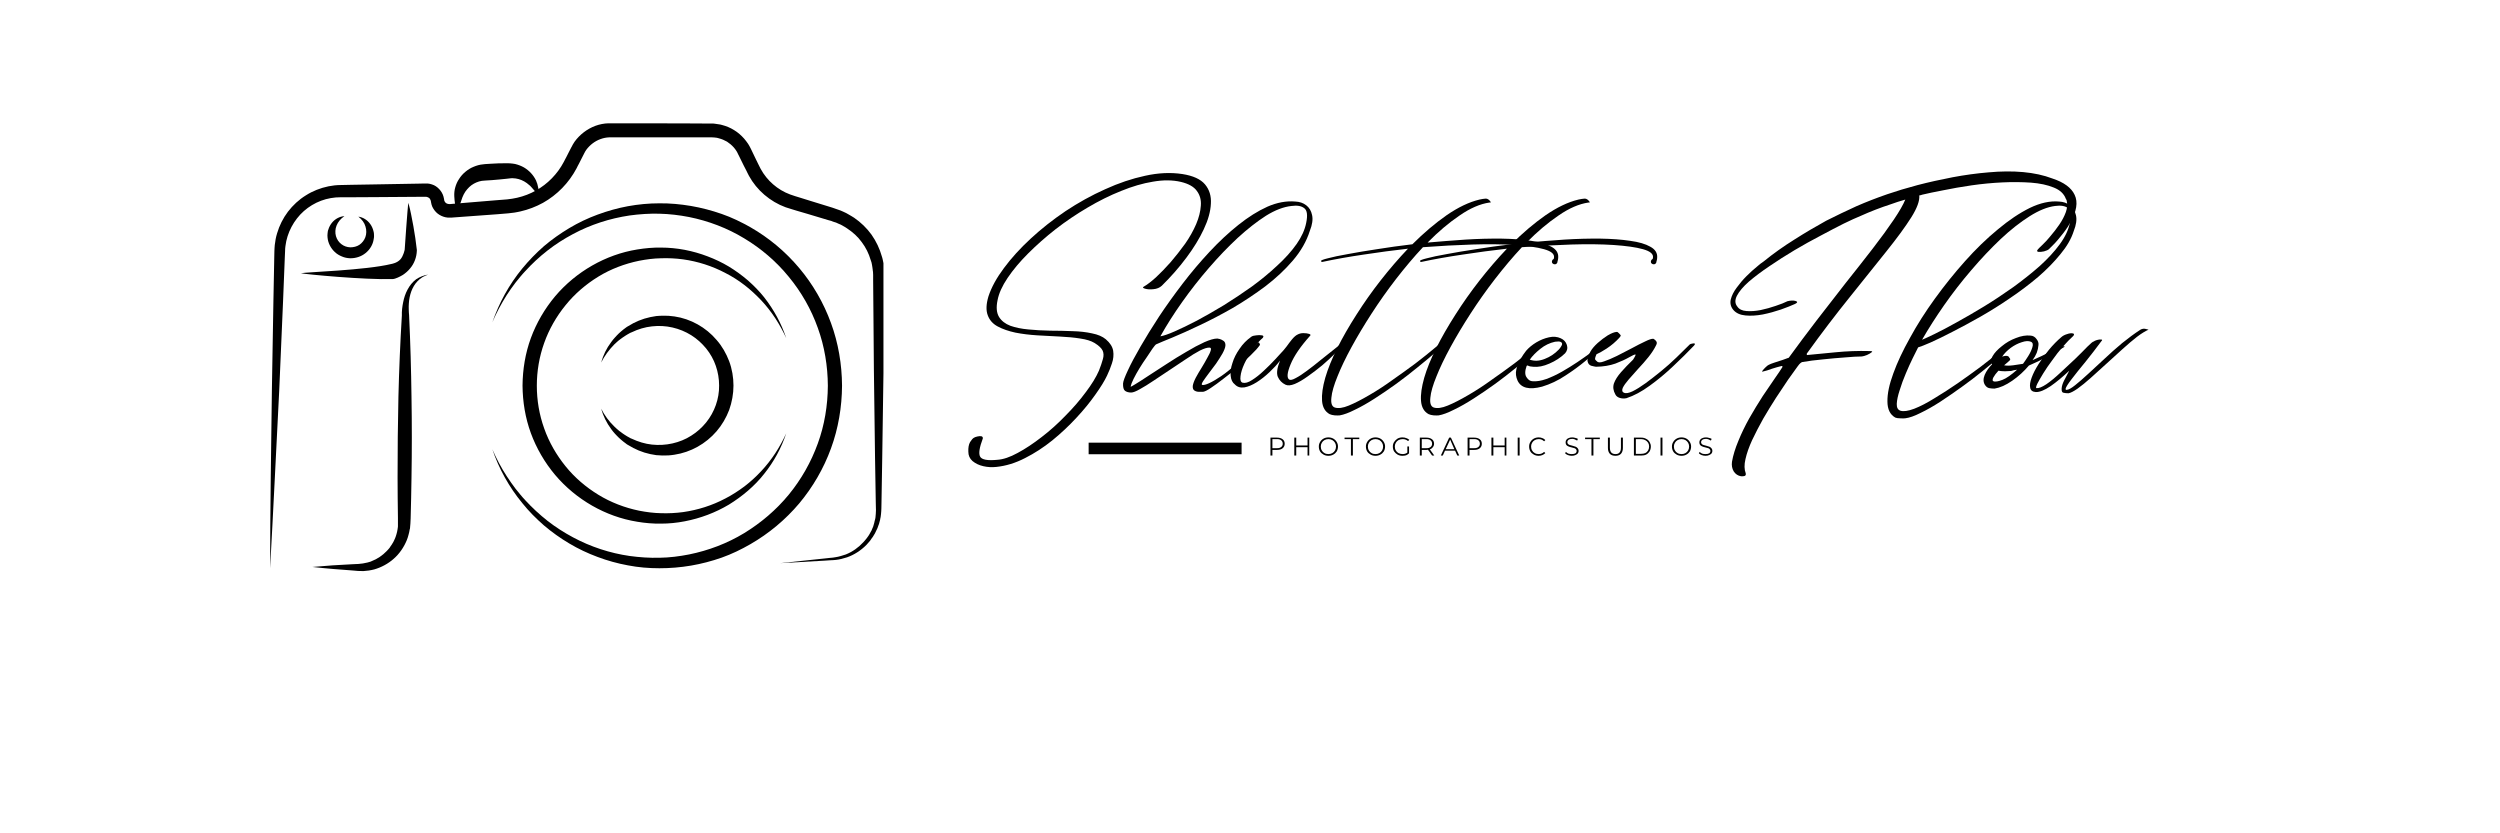 <svg xmlns="http://www.w3.org/2000/svg" xmlns:xlink="http://www.w3.org/1999/xlink" width="180" viewBox="0 0 135.12 53.04" height="60" preserveAspectRatio="xMidYMid meet"><defs><g></g><clipPath id="d7ed141526"><path d="M 0.094 2 L 17 2 L 17 22 L 0.094 22 Z M 0.094 2 " clip-rule="nonzero"></path></clipPath><clipPath id="955b45be65"><rect x="0" width="76" y="0" height="29"></rect></clipPath><clipPath id="d6ad25b4ac"><path d="M 5.188 7.848 L 44.23 7.848 L 44.23 36.578 L 5.188 36.578 Z M 5.188 7.848 " clip-rule="nonzero"></path></clipPath><clipPath id="c95c86354d"><path d="M 7 17 L 16 17 L 16 36.578 L 7 36.578 Z M 7 17 " clip-rule="nonzero"></path></clipPath><clipPath id="c51e363a14"><path d="M 19 12 L 42 12 L 42 36.578 L 19 36.578 Z M 19 12 " clip-rule="nonzero"></path></clipPath><clipPath id="4a97379b3c"><path d="M 0.426 0.344 L 2 0.344 L 2 2 L 0.426 2 Z M 0.426 0.344 " clip-rule="nonzero"></path></clipPath><clipPath id="6ae176ee8b"><path d="M 2 0.344 L 4 0.344 L 4 2 L 2 2 Z M 2 0.344 " clip-rule="nonzero"></path></clipPath><clipPath id="add4497662"><path d="M 3 0.344 L 6 0.344 L 6 2.703 L 3 2.703 Z M 3 0.344 " clip-rule="nonzero"></path></clipPath><clipPath id="f9d046b1c8"><path d="M 5 0.344 L 7 0.344 L 7 2 L 5 2 Z M 5 0.344 " clip-rule="nonzero"></path></clipPath><clipPath id="8e71e9d384"><path d="M 6 0.344 L 9 0.344 L 9 2.703 L 6 2.703 Z M 6 0.344 " clip-rule="nonzero"></path></clipPath><clipPath id="50105f7537"><path d="M 8 0.344 L 10 0.344 L 10 2.703 L 8 2.703 Z M 8 0.344 " clip-rule="nonzero"></path></clipPath><clipPath id="019b52a27e"><path d="M 10 0.344 L 12 0.344 L 12 2 L 10 2 Z M 10 0.344 " clip-rule="nonzero"></path></clipPath><clipPath id="e3926f8dda"><path d="M 11 0.344 L 13 0.344 L 13 2 L 11 2 Z M 11 0.344 " clip-rule="nonzero"></path></clipPath><clipPath id="8473165fb4"><path d="M 13 0.344 L 15 0.344 L 15 2 L 13 2 Z M 13 0.344 " clip-rule="nonzero"></path></clipPath><clipPath id="19af71d4a1"><path d="M 14 0.344 L 16 0.344 L 16 2 L 14 2 Z M 14 0.344 " clip-rule="nonzero"></path></clipPath><clipPath id="1f07271853"><path d="M 16 0.344 L 17 0.344 L 17 2 L 16 2 Z M 16 0.344 " clip-rule="nonzero"></path></clipPath><clipPath id="1931ef1ff2"><path d="M 17 0.344 L 19 0.344 L 19 2.703 L 17 2.703 Z M 17 0.344 " clip-rule="nonzero"></path></clipPath><clipPath id="3750409c9c"><path d="M 19 0.344 L 21 0.344 L 21 2.703 L 19 2.703 Z M 19 0.344 " clip-rule="nonzero"></path></clipPath><clipPath id="d71bd806c5"><path d="M 20 0.344 L 22 0.344 L 22 2 L 20 2 Z M 20 0.344 " clip-rule="nonzero"></path></clipPath><clipPath id="a55cbe0301"><path d="M 22 0.344 L 24 0.344 L 24 2.703 L 22 2.703 Z M 22 0.344 " clip-rule="nonzero"></path></clipPath><clipPath id="04f195e64f"><path d="M 23 0.344 L 26 0.344 L 26 2 L 23 2 Z M 23 0.344 " clip-rule="nonzero"></path></clipPath><clipPath id="5d3a7f3561"><path d="M 25 0.344 L 26 0.344 L 26 2 L 25 2 Z M 25 0.344 " clip-rule="nonzero"></path></clipPath><clipPath id="ffd01a94fb"><path d="M 26 0.344 L 28 0.344 L 28 2.703 L 26 2.703 Z M 26 0.344 " clip-rule="nonzero"></path></clipPath><clipPath id="56e23e9da2"><path d="M 28 0.344 L 29 0.344 L 29 2.703 L 28 2.703 Z M 28 0.344 " clip-rule="nonzero"></path></clipPath><clipPath id="7bf5a40fd7"><rect x="0" width="30" y="0" height="3"></rect></clipPath></defs><g transform="matrix(1, 0, 0, 1, 49, 8)"><g clip-path="url(#955b45be65)"><g clip-path="url(#d7ed141526)"><g fill="#000000" fill-opacity="1"><g transform="translate(0.164, 15.422)"><g><path d="M 11.625 -5.172 C 11.844 -5.297 12.102 -5.492 12.406 -5.766 C 12.707 -6.047 13.02 -6.367 13.344 -6.734 C 13.664 -7.109 13.973 -7.5 14.266 -7.906 C 14.555 -8.32 14.789 -8.738 14.969 -9.156 C 15.145 -9.57 15.242 -9.961 15.266 -10.328 C 15.297 -10.691 15.211 -11.004 15.016 -11.266 C 14.828 -11.535 14.488 -11.727 14 -11.844 C 13.469 -11.969 12.875 -11.973 12.219 -11.859 C 11.57 -11.754 10.895 -11.555 10.188 -11.266 C 9.477 -10.984 8.766 -10.629 8.047 -10.203 C 7.336 -9.785 6.66 -9.328 6.016 -8.828 C 5.379 -8.328 4.797 -7.812 4.266 -7.281 C 3.742 -6.758 3.312 -6.242 2.969 -5.734 C 2.625 -5.223 2.41 -4.75 2.328 -4.312 C 2.234 -3.863 2.266 -3.508 2.422 -3.25 C 2.578 -3 2.816 -2.812 3.141 -2.688 C 3.473 -2.57 3.859 -2.492 4.297 -2.453 C 4.742 -2.41 5.207 -2.383 5.688 -2.375 C 6.176 -2.375 6.648 -2.363 7.109 -2.344 C 7.566 -2.332 7.977 -2.285 8.344 -2.203 C 8.719 -2.129 9.008 -2.004 9.219 -1.828 C 9.488 -1.598 9.645 -1.352 9.688 -1.094 C 9.727 -0.832 9.703 -0.566 9.609 -0.297 C 9.523 -0.035 9.422 0.223 9.297 0.484 C 9.141 0.816 8.891 1.223 8.547 1.703 C 8.211 2.18 7.812 2.672 7.344 3.172 C 6.875 3.68 6.363 4.16 5.812 4.609 C 5.258 5.055 4.68 5.43 4.078 5.734 C 3.473 6.047 2.863 6.234 2.25 6.297 C 1.969 6.328 1.691 6.312 1.422 6.25 C 1.148 6.188 0.922 6.078 0.734 5.922 C 0.555 5.766 0.469 5.566 0.469 5.328 C 0.457 5.078 0.492 4.875 0.578 4.719 C 0.672 4.57 0.754 4.477 0.828 4.438 C 0.879 4.406 0.953 4.379 1.047 4.359 C 1.141 4.336 1.223 4.332 1.297 4.344 C 1.367 4.363 1.398 4.41 1.391 4.484 C 1.172 5.066 1.113 5.453 1.219 5.641 C 1.32 5.836 1.688 5.906 2.312 5.844 C 2.688 5.82 3.117 5.676 3.609 5.406 C 4.098 5.145 4.609 4.805 5.141 4.391 C 5.672 3.984 6.176 3.531 6.656 3.031 C 7.145 2.539 7.57 2.047 7.938 1.547 C 8.312 1.055 8.594 0.598 8.781 0.172 C 8.895 -0.117 8.977 -0.363 9.031 -0.562 C 9.094 -0.77 9.086 -0.953 9.016 -1.109 C 8.941 -1.266 8.77 -1.426 8.5 -1.594 C 8.281 -1.727 7.977 -1.82 7.594 -1.875 C 7.207 -1.938 6.781 -1.977 6.312 -2 C 5.844 -2.031 5.359 -2.055 4.859 -2.078 C 4.367 -2.109 3.906 -2.164 3.469 -2.25 C 3.031 -2.344 2.656 -2.473 2.344 -2.641 C 2.031 -2.805 1.816 -3.047 1.703 -3.359 C 1.586 -3.672 1.602 -4.07 1.75 -4.562 C 1.938 -5.133 2.266 -5.734 2.734 -6.359 C 3.203 -6.992 3.77 -7.617 4.438 -8.234 C 5.113 -8.859 5.852 -9.441 6.656 -9.984 C 7.469 -10.523 8.305 -10.988 9.172 -11.375 C 10.035 -11.77 10.883 -12.055 11.719 -12.234 C 12.562 -12.422 13.352 -12.457 14.094 -12.344 C 14.77 -12.238 15.25 -12.02 15.531 -11.688 C 15.812 -11.352 15.938 -10.941 15.906 -10.453 C 15.883 -9.961 15.734 -9.422 15.453 -8.828 C 15.18 -8.242 14.812 -7.641 14.344 -7.016 C 13.883 -6.398 13.363 -5.805 12.781 -5.234 C 12.645 -5.109 12.469 -5.035 12.25 -5.016 C 12.039 -4.992 11.863 -5.004 11.719 -5.047 C 11.582 -5.086 11.551 -5.129 11.625 -5.172 Z M 11.625 -5.172 "></path></g></g></g></g><g fill="#000000" fill-opacity="1"><g transform="translate(12.011, 15.422)"><g><path d="M 10.359 -8.734 C 10.148 -8.066 9.789 -7.438 9.281 -6.844 C 8.781 -6.258 8.195 -5.711 7.531 -5.203 C 6.863 -4.703 6.164 -4.238 5.438 -3.812 C 4.707 -3.395 4.008 -3.031 3.344 -2.719 C 2.688 -2.406 2.109 -2.145 1.609 -1.938 C 1.117 -1.738 0.77 -1.594 0.562 -1.5 C 0.531 -1.477 0.457 -1.391 0.344 -1.234 C 0.238 -1.086 0.113 -0.898 -0.031 -0.672 C -0.188 -0.453 -0.336 -0.223 -0.484 0.016 C -0.629 0.254 -0.754 0.477 -0.859 0.688 C -0.961 0.895 -1.023 1.055 -1.047 1.172 C -1.055 1.211 -0.957 1.164 -0.75 1.031 C -0.539 0.906 -0.266 0.727 0.078 0.5 C 0.43 0.27 0.816 0.02 1.234 -0.25 C 1.66 -0.531 2.082 -0.789 2.5 -1.031 C 2.914 -1.281 3.297 -1.484 3.641 -1.641 C 3.992 -1.797 4.27 -1.875 4.469 -1.875 C 4.488 -1.875 4.539 -1.863 4.625 -1.844 C 4.707 -1.82 4.789 -1.781 4.875 -1.719 C 4.957 -1.656 4.992 -1.555 4.984 -1.422 C 4.973 -1.297 4.91 -1.129 4.797 -0.922 C 4.68 -0.723 4.547 -0.508 4.391 -0.281 C 4.234 -0.062 4.078 0.145 3.922 0.344 C 3.773 0.539 3.656 0.707 3.562 0.844 C 3.477 0.977 3.457 1.055 3.5 1.078 C 3.695 1.117 4.102 0.93 4.719 0.516 C 5.332 0.098 6.109 -0.613 7.047 -1.625 C 7.086 -1.645 7.125 -1.625 7.156 -1.562 C 7.188 -1.508 7.191 -1.473 7.172 -1.453 C 7.055 -1.285 6.875 -1.082 6.625 -0.844 C 6.383 -0.602 6.109 -0.348 5.797 -0.078 C 5.492 0.191 5.188 0.441 4.875 0.672 C 4.57 0.91 4.301 1.109 4.062 1.266 C 3.832 1.422 3.664 1.504 3.562 1.516 C 3.5 1.516 3.41 1.516 3.297 1.516 C 3.191 1.516 3.098 1.488 3.016 1.438 C 2.93 1.383 2.895 1.285 2.906 1.141 C 2.926 1.004 2.988 0.832 3.094 0.625 C 3.207 0.414 3.332 0.203 3.469 -0.016 C 3.602 -0.234 3.723 -0.441 3.828 -0.641 C 3.941 -0.836 4.016 -0.992 4.047 -1.109 C 4.086 -1.234 4.062 -1.297 3.969 -1.297 C 3.832 -1.305 3.629 -1.242 3.359 -1.109 C 3.098 -0.973 2.801 -0.789 2.469 -0.562 C 2.133 -0.344 1.789 -0.113 1.438 0.125 C 1.082 0.363 0.738 0.594 0.406 0.812 C 0.082 1.031 -0.203 1.207 -0.453 1.344 C -0.703 1.488 -0.891 1.562 -1.016 1.562 C -1.18 1.562 -1.312 1.523 -1.406 1.453 C -1.5 1.379 -1.539 1.223 -1.531 0.984 C -1.52 0.836 -1.414 0.555 -1.219 0.141 C -1.031 -0.266 -0.766 -0.766 -0.422 -1.359 C -0.078 -1.953 0.316 -2.594 0.766 -3.281 C 1.223 -3.969 1.723 -4.664 2.266 -5.375 C 2.816 -6.094 3.391 -6.77 3.984 -7.406 C 4.586 -8.051 5.195 -8.617 5.812 -9.109 C 6.438 -9.609 7.051 -9.992 7.656 -10.266 C 8.27 -10.535 8.863 -10.645 9.438 -10.594 C 9.707 -10.582 9.938 -10.504 10.125 -10.359 C 10.32 -10.211 10.445 -10.004 10.5 -9.734 C 10.562 -9.461 10.516 -9.129 10.359 -8.734 Z M 9.188 -10.312 C 8.688 -10.258 8.145 -10.051 7.562 -9.688 C 6.988 -9.32 6.391 -8.852 5.766 -8.281 C 5.148 -7.707 4.539 -7.07 3.938 -6.375 C 3.332 -5.676 2.766 -4.953 2.234 -4.203 C 1.703 -3.453 1.238 -2.723 0.844 -2.016 C 1.039 -2.047 1.344 -2.148 1.75 -2.328 C 2.156 -2.504 2.629 -2.734 3.172 -3.016 C 3.711 -3.305 4.285 -3.633 4.891 -4 C 5.492 -4.375 6.086 -4.77 6.672 -5.188 C 7.254 -5.613 7.789 -6.055 8.281 -6.516 C 8.781 -6.973 9.191 -7.43 9.516 -7.891 C 9.836 -8.348 10.039 -8.797 10.125 -9.234 C 10.227 -9.723 10.188 -10.035 10 -10.172 C 9.82 -10.316 9.551 -10.363 9.188 -10.312 Z M 9.188 -10.312 "></path></g></g></g><g fill="#000000" fill-opacity="1"><g transform="translate(18.55, 15.422)"><g><path d="M 2.266 1.062 C 2.047 0.957 1.883 0.789 1.781 0.562 C 1.688 0.332 1.734 -0.008 1.922 -0.469 C 1.734 -0.219 1.508 0.023 1.25 0.266 C 0.988 0.516 0.719 0.727 0.438 0.906 C 0.156 1.082 -0.102 1.191 -0.344 1.234 C -0.594 1.273 -0.797 1.211 -0.953 1.047 C -1.109 0.93 -1.195 0.75 -1.219 0.5 C -1.25 0.258 -1.211 -0.008 -1.109 -0.312 C -1.016 -0.625 -0.863 -0.926 -0.656 -1.219 C -0.457 -1.52 -0.203 -1.781 0.109 -2 C 0.172 -2.039 0.27 -2.066 0.406 -2.078 C 0.539 -2.098 0.66 -2.098 0.766 -2.078 C 0.867 -2.066 0.891 -2.016 0.828 -1.922 C 0.617 -1.742 0.406 -1.504 0.188 -1.203 C -0.02 -0.898 -0.195 -0.594 -0.344 -0.281 C -0.488 0.031 -0.57 0.301 -0.594 0.531 C -0.625 0.77 -0.578 0.906 -0.453 0.938 C -0.297 0.977 -0.098 0.922 0.141 0.766 C 0.379 0.617 0.629 0.422 0.891 0.172 C 1.148 -0.066 1.395 -0.312 1.625 -0.562 C 1.852 -0.812 2.031 -1.004 2.156 -1.141 C 2.176 -1.16 2.238 -1.238 2.344 -1.375 C 2.445 -1.52 2.562 -1.672 2.688 -1.828 C 2.82 -1.984 2.938 -2.082 3.031 -2.125 C 3.145 -2.188 3.27 -2.219 3.406 -2.219 C 3.551 -2.219 3.672 -2.203 3.766 -2.172 C 3.859 -2.141 3.883 -2.102 3.844 -2.062 C 3.227 -1.375 2.812 -0.766 2.594 -0.234 C 2.375 0.297 2.344 0.617 2.5 0.734 C 2.582 0.785 2.723 0.754 2.922 0.641 C 3.129 0.535 3.367 0.379 3.641 0.172 C 3.922 -0.035 4.207 -0.258 4.5 -0.5 C 4.801 -0.738 5.082 -0.961 5.344 -1.172 C 5.602 -1.379 5.812 -1.547 5.969 -1.672 C 6.133 -1.797 6.227 -1.844 6.25 -1.812 C 6.258 -1.801 6.188 -1.711 6.031 -1.547 C 5.883 -1.391 5.688 -1.188 5.438 -0.938 C 5.188 -0.688 4.91 -0.43 4.609 -0.172 C 4.305 0.078 4 0.312 3.688 0.531 C 3.383 0.75 3.109 0.91 2.859 1.016 C 2.609 1.117 2.41 1.133 2.266 1.062 Z M 2.266 1.062 "></path></g></g></g><g fill="#000000" fill-opacity="1"><g transform="translate(24.474, 15.422)"><g><path d="M -1.391 -6.812 C -1.398 -6.852 -1.254 -6.91 -0.953 -6.984 C -0.648 -7.066 -0.227 -7.156 0.312 -7.25 C 0.852 -7.352 1.473 -7.457 2.172 -7.562 C 2.879 -7.676 3.629 -7.781 4.422 -7.875 C 5.141 -8.594 5.863 -9.207 6.594 -9.719 C 7.332 -10.227 8.031 -10.562 8.688 -10.719 C 8.82 -10.75 8.953 -10.77 9.078 -10.781 C 9.203 -10.789 9.316 -10.711 9.422 -10.547 C 9.398 -10.535 9.367 -10.531 9.328 -10.531 C 8.734 -10.445 8.098 -10.172 7.422 -9.703 C 6.742 -9.242 6.066 -8.672 5.391 -7.984 C 6.191 -8.055 6.992 -8.117 7.797 -8.172 C 8.609 -8.223 9.375 -8.242 10.094 -8.234 C 10.812 -8.223 11.441 -8.176 11.984 -8.094 C 12.535 -8.02 12.961 -7.895 13.266 -7.719 C 13.578 -7.551 13.723 -7.32 13.703 -7.031 C 13.703 -6.969 13.691 -6.898 13.672 -6.828 C 13.648 -6.754 13.645 -6.723 13.656 -6.734 C 13.613 -6.617 13.535 -6.578 13.422 -6.609 C 13.316 -6.648 13.281 -6.723 13.312 -6.828 C 13.332 -6.879 13.359 -6.91 13.391 -6.922 C 13.422 -6.941 13.438 -6.984 13.438 -7.047 C 13.457 -7.266 13.242 -7.438 12.797 -7.562 C 12.348 -7.688 11.727 -7.773 10.938 -7.828 C 10.156 -7.879 9.258 -7.891 8.25 -7.859 C 7.25 -7.828 6.195 -7.77 5.094 -7.688 C 4.508 -7.062 3.938 -6.383 3.375 -5.656 C 2.82 -4.938 2.305 -4.207 1.828 -3.469 C 1.348 -2.727 0.922 -2.016 0.547 -1.328 C 0.172 -0.641 -0.125 -0.02 -0.344 0.531 C -0.57 1.082 -0.703 1.535 -0.734 1.891 C -0.773 2.242 -0.703 2.453 -0.516 2.516 C -0.297 2.586 0 2.547 0.375 2.391 C 0.758 2.234 1.195 2.008 1.688 1.719 C 2.176 1.438 2.672 1.113 3.172 0.75 C 3.68 0.395 4.164 0.047 4.625 -0.297 C 5.082 -0.648 5.473 -0.961 5.797 -1.234 C 6.129 -1.504 6.359 -1.691 6.484 -1.797 C 6.535 -1.836 6.582 -1.832 6.625 -1.781 C 6.664 -1.727 6.66 -1.691 6.609 -1.672 C 6.43 -1.484 6.176 -1.242 5.844 -0.953 C 5.52 -0.672 5.145 -0.359 4.719 -0.016 C 4.301 0.328 3.863 0.664 3.406 1 C 2.945 1.332 2.488 1.645 2.031 1.938 C 1.582 2.227 1.16 2.469 0.766 2.656 C 0.379 2.852 0.055 2.973 -0.203 3.016 C -0.273 3.023 -0.379 3.023 -0.516 3.016 C -0.648 3.004 -0.758 2.977 -0.844 2.938 C -1.133 2.781 -1.297 2.5 -1.328 2.094 C -1.359 1.695 -1.289 1.207 -1.125 0.625 C -0.957 0.051 -0.703 -0.578 -0.359 -1.266 C -0.016 -1.953 0.391 -2.66 0.859 -3.391 C 1.328 -4.129 1.836 -4.852 2.391 -5.562 C 2.953 -6.281 3.535 -6.957 4.141 -7.594 C 3.203 -7.488 2.266 -7.363 1.328 -7.219 C 0.391 -7.082 -0.488 -6.926 -1.312 -6.75 C -1.363 -6.75 -1.391 -6.77 -1.391 -6.812 Z M -1.391 -6.812 "></path></g></g></g><g fill="#000000" fill-opacity="1"><g transform="translate(30.773, 15.422)"><g><path d="M -1.391 -6.812 C -1.398 -6.852 -1.254 -6.91 -0.953 -6.984 C -0.648 -7.066 -0.227 -7.156 0.312 -7.25 C 0.852 -7.352 1.473 -7.457 2.172 -7.562 C 2.879 -7.676 3.629 -7.781 4.422 -7.875 C 5.141 -8.594 5.863 -9.207 6.594 -9.719 C 7.332 -10.227 8.031 -10.562 8.688 -10.719 C 8.82 -10.75 8.953 -10.77 9.078 -10.781 C 9.203 -10.789 9.316 -10.711 9.422 -10.547 C 9.398 -10.535 9.367 -10.531 9.328 -10.531 C 8.734 -10.445 8.098 -10.172 7.422 -9.703 C 6.742 -9.242 6.066 -8.672 5.391 -7.984 C 6.191 -8.055 6.992 -8.117 7.797 -8.172 C 8.609 -8.223 9.375 -8.242 10.094 -8.234 C 10.812 -8.223 11.441 -8.176 11.984 -8.094 C 12.535 -8.02 12.961 -7.895 13.266 -7.719 C 13.578 -7.551 13.723 -7.32 13.703 -7.031 C 13.703 -6.969 13.691 -6.898 13.672 -6.828 C 13.648 -6.754 13.645 -6.723 13.656 -6.734 C 13.613 -6.617 13.535 -6.578 13.422 -6.609 C 13.316 -6.648 13.281 -6.723 13.312 -6.828 C 13.332 -6.879 13.359 -6.91 13.391 -6.922 C 13.422 -6.941 13.438 -6.984 13.438 -7.047 C 13.457 -7.266 13.242 -7.438 12.797 -7.562 C 12.348 -7.688 11.727 -7.773 10.938 -7.828 C 10.156 -7.879 9.258 -7.891 8.25 -7.859 C 7.25 -7.828 6.195 -7.77 5.094 -7.688 C 4.508 -7.062 3.938 -6.383 3.375 -5.656 C 2.82 -4.938 2.305 -4.207 1.828 -3.469 C 1.348 -2.727 0.922 -2.016 0.547 -1.328 C 0.172 -0.641 -0.125 -0.02 -0.344 0.531 C -0.57 1.082 -0.703 1.535 -0.734 1.891 C -0.773 2.242 -0.703 2.453 -0.516 2.516 C -0.297 2.586 0 2.547 0.375 2.391 C 0.758 2.234 1.195 2.008 1.688 1.719 C 2.176 1.438 2.672 1.113 3.172 0.75 C 3.68 0.395 4.164 0.047 4.625 -0.297 C 5.082 -0.648 5.473 -0.961 5.797 -1.234 C 6.129 -1.504 6.359 -1.691 6.484 -1.797 C 6.535 -1.836 6.582 -1.832 6.625 -1.781 C 6.664 -1.727 6.66 -1.691 6.609 -1.672 C 6.43 -1.484 6.176 -1.242 5.844 -0.953 C 5.52 -0.672 5.145 -0.359 4.719 -0.016 C 4.301 0.328 3.863 0.664 3.406 1 C 2.945 1.332 2.488 1.645 2.031 1.938 C 1.582 2.227 1.16 2.469 0.766 2.656 C 0.379 2.852 0.055 2.973 -0.203 3.016 C -0.273 3.023 -0.379 3.023 -0.516 3.016 C -0.648 3.004 -0.758 2.977 -0.844 2.938 C -1.133 2.781 -1.297 2.5 -1.328 2.094 C -1.359 1.695 -1.289 1.207 -1.125 0.625 C -0.957 0.051 -0.703 -0.578 -0.359 -1.266 C -0.016 -1.953 0.391 -2.66 0.859 -3.391 C 1.328 -4.129 1.836 -4.852 2.391 -5.562 C 2.953 -6.281 3.535 -6.957 4.141 -7.594 C 3.203 -7.488 2.266 -7.363 1.328 -7.219 C 0.391 -7.082 -0.488 -6.926 -1.312 -6.75 C -1.363 -6.75 -1.391 -6.77 -1.391 -6.812 Z M -1.391 -6.812 "></path></g></g></g><g fill="#000000" fill-opacity="1"><g transform="translate(37.071, 15.422)"><g><path d="M 0.078 1.188 C -0.742 1.406 -1.266 1.273 -1.484 0.797 C -1.586 0.566 -1.613 0.336 -1.562 0.109 C -1.52 -0.109 -1.438 -0.32 -1.312 -0.531 C -1.188 -0.75 -1.062 -0.938 -0.938 -1.094 C -0.77 -1.289 -0.555 -1.469 -0.297 -1.625 C -0.035 -1.781 0.234 -1.891 0.516 -1.953 C 0.797 -2.016 1.047 -1.992 1.266 -1.891 C 1.461 -1.805 1.594 -1.664 1.656 -1.469 C 1.719 -1.27 1.68 -1.094 1.547 -0.938 C 1.266 -0.664 0.93 -0.445 0.547 -0.281 C 0.172 -0.113 -0.172 -0.047 -0.484 -0.078 C -0.641 -0.086 -0.742 -0.109 -0.797 -0.141 C -0.848 -0.172 -0.883 -0.164 -0.906 -0.125 C -1.02 0.195 -1.02 0.438 -0.906 0.594 C -0.801 0.758 -0.672 0.844 -0.516 0.844 C -0.266 0.863 0.02 0.816 0.344 0.703 C 0.664 0.586 1 0.43 1.344 0.234 C 1.688 0.035 2.016 -0.164 2.328 -0.375 C 2.648 -0.594 2.93 -0.789 3.172 -0.969 C 3.41 -1.145 3.582 -1.27 3.688 -1.344 C 3.832 -1.457 3.922 -1.508 3.953 -1.5 C 3.992 -1.5 3.953 -1.43 3.828 -1.297 C 3.566 -1.066 3.238 -0.785 2.844 -0.453 C 2.457 -0.129 2.031 0.18 1.562 0.484 C 1.094 0.797 0.598 1.031 0.078 1.188 Z M 0.906 -1.672 C 0.562 -1.598 0.25 -1.445 -0.031 -1.219 C -0.32 -0.988 -0.547 -0.758 -0.703 -0.531 C -0.41 -0.426 -0.094 -0.441 0.25 -0.578 C 0.594 -0.711 0.891 -0.91 1.141 -1.172 C 1.203 -1.234 1.258 -1.312 1.312 -1.406 C 1.375 -1.508 1.367 -1.586 1.297 -1.641 C 1.254 -1.672 1.195 -1.688 1.125 -1.688 C 1.051 -1.688 0.977 -1.68 0.906 -1.672 Z M 0.906 -1.672 "></path></g></g></g><g fill="#000000" fill-opacity="1"><g transform="translate(40.926, 15.422)"><g><path d="M 2.016 -0.531 C 2.16 -0.758 2.207 -0.867 2.156 -0.859 C 2.102 -0.859 1.969 -0.797 1.75 -0.672 C 1.531 -0.547 1.242 -0.414 0.891 -0.281 C 0.535 -0.156 0.125 -0.086 -0.344 -0.078 C -0.414 -0.086 -0.516 -0.109 -0.641 -0.141 C -0.766 -0.18 -0.844 -0.27 -0.875 -0.406 C -0.914 -0.551 -0.852 -0.77 -0.688 -1.062 C -0.594 -1.227 -0.441 -1.406 -0.234 -1.594 C -0.023 -1.781 0.188 -1.941 0.406 -2.078 C 0.633 -2.211 0.82 -2.285 0.969 -2.297 C 1.008 -2.305 1.062 -2.273 1.125 -2.203 C 1.188 -2.129 1.219 -2.094 1.219 -2.094 C 1.25 -2.07 1.219 -2.008 1.125 -1.906 C 1.031 -1.801 0.91 -1.688 0.766 -1.562 C 0.629 -1.445 0.484 -1.336 0.328 -1.234 C 0.191 -1.148 0.07 -1.078 -0.031 -1.016 C -0.133 -0.961 -0.227 -0.914 -0.312 -0.875 C -0.395 -0.688 -0.422 -0.57 -0.391 -0.531 C -0.359 -0.488 -0.32 -0.453 -0.281 -0.422 C -0.207 -0.336 -0.055 -0.336 0.172 -0.422 C 0.41 -0.504 0.68 -0.617 0.984 -0.766 C 1.297 -0.922 1.609 -1.082 1.922 -1.25 C 2.242 -1.426 2.531 -1.57 2.781 -1.688 C 3.031 -1.812 3.203 -1.867 3.297 -1.859 L 3.312 -1.859 C 3.395 -1.816 3.457 -1.758 3.5 -1.688 C 3.539 -1.625 3.535 -1.547 3.484 -1.453 C 3.367 -1.211 3.207 -0.961 3 -0.703 C 2.789 -0.441 2.57 -0.191 2.344 0.047 C 2.125 0.297 1.922 0.523 1.734 0.734 C 1.555 0.941 1.43 1.117 1.359 1.266 C 1.297 1.422 1.32 1.523 1.438 1.578 C 1.562 1.629 1.742 1.598 1.984 1.484 C 2.223 1.367 2.5 1.195 2.812 0.969 C 3.125 0.738 3.453 0.484 3.797 0.203 C 4.141 -0.078 4.469 -0.367 4.781 -0.672 C 5.094 -0.973 5.375 -1.25 5.625 -1.5 C 5.645 -1.52 5.688 -1.535 5.75 -1.547 C 5.82 -1.566 5.879 -1.57 5.922 -1.562 C 5.973 -1.551 5.961 -1.504 5.891 -1.422 C 5.492 -1.004 5.051 -0.566 4.562 -0.109 C 4.082 0.348 3.586 0.758 3.078 1.125 C 2.566 1.5 2.07 1.766 1.594 1.922 C 1.445 1.953 1.305 1.945 1.172 1.906 C 1.035 1.863 0.941 1.789 0.891 1.688 C 0.754 1.445 0.723 1.211 0.797 0.984 C 0.879 0.754 1.031 0.516 1.25 0.266 C 1.469 0.016 1.723 -0.25 2.016 -0.531 Z M 2.016 -0.531 "></path></g></g></g><g fill="#000000" fill-opacity="1"><g transform="translate(46.565, 15.422)"><g><path d="M 23.062 -12.062 C 23.801 -11.82 24.273 -11.473 24.484 -11.016 C 24.703 -10.555 24.609 -9.969 24.203 -9.25 C 24.117 -9.094 24.02 -8.938 23.906 -8.781 C 23.801 -8.633 23.691 -8.492 23.578 -8.359 C 23.461 -8.211 23.344 -8.07 23.219 -7.938 C 23.102 -7.812 22.977 -7.688 22.844 -7.562 C 22.781 -7.508 22.676 -7.461 22.531 -7.422 C 22.383 -7.391 22.266 -7.379 22.172 -7.391 C 22.078 -7.41 22.066 -7.461 22.141 -7.547 C 22.18 -7.598 22.281 -7.695 22.438 -7.844 C 22.594 -7.988 22.766 -8.176 22.953 -8.406 C 23.148 -8.633 23.336 -8.879 23.516 -9.141 C 23.691 -9.398 23.828 -9.66 23.922 -9.922 C 24.016 -10.18 24.031 -10.438 23.969 -10.688 C 23.957 -10.688 23.953 -10.695 23.953 -10.719 L 23.922 -10.766 C 23.805 -11.086 23.551 -11.328 23.156 -11.484 C 22.758 -11.648 22.273 -11.754 21.703 -11.797 C 21.129 -11.836 20.52 -11.844 19.875 -11.812 C 19.227 -11.781 18.578 -11.719 17.922 -11.625 C 17.273 -11.531 16.676 -11.426 16.125 -11.312 C 15.57 -11.207 15.125 -11.113 14.781 -11.031 C 14.75 -11.02 14.719 -11.008 14.688 -11 C 14.656 -11 14.625 -10.992 14.594 -10.984 C 14.625 -10.641 14.453 -10.172 14.078 -9.578 C 13.703 -8.984 13.176 -8.266 12.5 -7.422 C 11.82 -6.578 11.047 -5.609 10.172 -4.516 C 9.297 -3.43 8.383 -2.234 7.438 -0.922 C 7.426 -0.898 7.426 -0.875 7.438 -0.844 C 7.445 -0.82 7.461 -0.816 7.484 -0.828 C 7.984 -0.879 8.578 -0.938 9.266 -1 C 9.961 -1.07 10.688 -1.098 11.438 -1.078 C 11.594 -1.078 11.633 -1.051 11.562 -1 C 11.5 -0.945 11.398 -0.891 11.266 -0.828 C 11.129 -0.773 11.02 -0.742 10.938 -0.734 C 10.664 -0.734 10.305 -0.711 9.859 -0.672 C 9.41 -0.641 8.941 -0.598 8.453 -0.547 C 7.973 -0.504 7.531 -0.445 7.125 -0.375 C 7.102 -0.363 7.07 -0.344 7.031 -0.312 C 6.988 -0.281 6.926 -0.207 6.844 -0.094 C 6.695 0.113 6.5 0.391 6.25 0.734 C 6.008 1.086 5.75 1.477 5.469 1.906 C 5.195 2.332 4.926 2.773 4.656 3.234 C 4.395 3.703 4.16 4.156 3.953 4.594 C 3.754 5.031 3.613 5.43 3.531 5.797 C 3.445 6.16 3.453 6.461 3.547 6.703 C 3.566 6.797 3.539 6.852 3.469 6.875 C 3.395 6.895 3.32 6.898 3.25 6.891 C 3.051 6.859 2.895 6.754 2.781 6.578 C 2.676 6.398 2.641 6.195 2.672 5.969 C 2.742 5.562 2.879 5.117 3.078 4.641 C 3.273 4.16 3.508 3.676 3.781 3.188 C 4.062 2.695 4.344 2.234 4.625 1.797 C 4.914 1.367 5.172 0.992 5.391 0.672 C 5.617 0.348 5.781 0.109 5.875 -0.047 C 5.895 -0.066 5.895 -0.086 5.875 -0.109 C 5.863 -0.129 5.848 -0.133 5.828 -0.125 C 5.641 -0.082 5.438 -0.023 5.219 0.047 C 5.008 0.129 4.805 0.191 4.609 0.234 C 4.578 0.242 4.582 0.219 4.625 0.156 C 4.676 0.094 4.738 0.023 4.812 -0.047 C 4.895 -0.129 4.961 -0.18 5.016 -0.203 C 5.086 -0.242 5.207 -0.289 5.375 -0.344 C 5.551 -0.406 5.727 -0.461 5.906 -0.516 C 6.082 -0.578 6.195 -0.617 6.25 -0.641 C 6.281 -0.641 6.301 -0.656 6.312 -0.688 C 6.863 -1.445 7.445 -2.227 8.062 -3.031 C 8.688 -3.844 9.301 -4.633 9.906 -5.406 C 10.52 -6.176 11.094 -6.906 11.625 -7.594 C 12.156 -8.281 12.602 -8.895 12.969 -9.438 C 13.332 -9.977 13.578 -10.406 13.703 -10.719 C 13.547 -10.676 13.391 -10.629 13.234 -10.578 C 13.086 -10.523 12.938 -10.473 12.781 -10.422 C 12.457 -10.316 12.133 -10.203 11.812 -10.078 C 11.488 -9.953 11.164 -9.816 10.844 -9.672 C 10.582 -9.566 10.227 -9.406 9.781 -9.188 C 9.344 -8.969 8.852 -8.711 8.312 -8.422 C 7.77 -8.141 7.219 -7.832 6.656 -7.5 C 6.094 -7.164 5.562 -6.828 5.062 -6.484 C 4.562 -6.148 4.125 -5.82 3.75 -5.5 C 3.383 -5.176 3.129 -4.875 2.984 -4.594 C 2.848 -4.32 2.859 -4.094 3.016 -3.906 C 3.129 -3.738 3.32 -3.645 3.594 -3.625 C 3.875 -3.602 4.176 -3.625 4.5 -3.688 C 4.832 -3.758 5.148 -3.848 5.453 -3.953 C 5.766 -4.055 6.016 -4.156 6.203 -4.25 C 6.41 -4.301 6.582 -4.305 6.719 -4.266 C 6.863 -4.223 6.852 -4.16 6.688 -4.078 C 6.457 -3.973 6.156 -3.852 5.781 -3.719 C 5.414 -3.594 5.031 -3.488 4.625 -3.406 C 4.227 -3.332 3.863 -3.312 3.531 -3.344 C 3.195 -3.375 2.941 -3.488 2.766 -3.688 C 2.598 -3.883 2.539 -4.109 2.594 -4.359 C 2.656 -4.609 2.781 -4.859 2.969 -5.109 C 3.156 -5.367 3.363 -5.613 3.594 -5.844 C 3.832 -6.082 4.055 -6.285 4.266 -6.453 C 4.336 -6.516 4.406 -6.57 4.469 -6.625 C 4.539 -6.676 4.613 -6.727 4.688 -6.781 C 5.301 -7.281 5.953 -7.742 6.641 -8.172 C 7.328 -8.609 8.004 -9.008 8.672 -9.375 C 8.992 -9.539 9.312 -9.695 9.625 -9.844 C 9.945 -10 10.27 -10.148 10.594 -10.297 C 11.238 -10.578 11.895 -10.832 12.562 -11.062 C 13.133 -11.258 13.773 -11.453 14.484 -11.641 C 15.203 -11.828 15.945 -11.992 16.719 -12.141 C 17.488 -12.285 18.254 -12.391 19.016 -12.453 C 19.785 -12.523 20.516 -12.531 21.203 -12.469 C 21.898 -12.406 22.52 -12.27 23.062 -12.062 Z M 23.062 -12.062 "></path></g></g></g><g fill="#000000" fill-opacity="1"><g transform="translate(60.647, 15.422)"><g><path d="M 10.344 -8.719 C 10.188 -8.227 9.906 -7.738 9.5 -7.25 C 9.102 -6.758 8.629 -6.273 8.078 -5.797 C 7.523 -5.328 6.93 -4.879 6.297 -4.453 C 5.672 -4.023 5.039 -3.629 4.406 -3.266 C 3.781 -2.91 3.191 -2.594 2.641 -2.312 C 2.098 -2.031 1.629 -1.801 1.234 -1.625 C 0.848 -1.457 0.582 -1.352 0.438 -1.312 C 0.363 -1.156 0.25 -0.926 0.094 -0.625 C -0.051 -0.332 -0.195 -0.008 -0.344 0.344 C -0.5 0.707 -0.629 1.062 -0.734 1.406 C -0.848 1.75 -0.91 2.039 -0.922 2.281 C -0.93 2.52 -0.852 2.664 -0.688 2.719 C -0.488 2.781 -0.195 2.738 0.188 2.594 C 0.57 2.445 1.004 2.223 1.484 1.922 C 1.973 1.629 2.473 1.305 2.984 0.953 C 3.492 0.598 3.977 0.25 4.438 -0.094 C 4.895 -0.445 5.289 -0.758 5.625 -1.031 C 5.957 -1.301 6.18 -1.488 6.297 -1.594 C 6.348 -1.633 6.395 -1.629 6.438 -1.578 C 6.488 -1.535 6.488 -1.492 6.438 -1.453 C 6.258 -1.273 6.004 -1.039 5.672 -0.75 C 5.336 -0.457 4.961 -0.145 4.547 0.188 C 4.129 0.531 3.688 0.867 3.219 1.203 C 2.758 1.535 2.305 1.848 1.859 2.141 C 1.41 2.43 0.988 2.672 0.594 2.859 C 0.207 3.055 -0.117 3.172 -0.391 3.203 C -0.461 3.211 -0.566 3.211 -0.703 3.203 C -0.836 3.203 -0.941 3.188 -1.016 3.156 C -1.348 2.969 -1.516 2.625 -1.516 2.125 C -1.523 1.633 -1.398 1.039 -1.141 0.344 C -0.891 -0.352 -0.535 -1.109 -0.078 -1.922 C 0.367 -2.742 0.895 -3.57 1.5 -4.406 C 2.102 -5.238 2.742 -6.035 3.422 -6.797 C 4.098 -7.555 4.789 -8.227 5.5 -8.812 C 6.207 -9.406 6.891 -9.863 7.547 -10.188 C 8.211 -10.508 8.832 -10.645 9.406 -10.594 C 9.676 -10.582 9.906 -10.504 10.094 -10.359 C 10.289 -10.211 10.422 -10 10.484 -9.719 C 10.547 -9.445 10.5 -9.113 10.344 -8.719 Z M 9.156 -10.312 C 8.664 -10.25 8.125 -10.031 7.531 -9.656 C 6.938 -9.281 6.32 -8.797 5.688 -8.203 C 5.062 -7.609 4.441 -6.953 3.828 -6.234 C 3.211 -5.516 2.633 -4.77 2.094 -4 C 1.562 -3.238 1.094 -2.504 0.688 -1.797 C 0.844 -1.859 1.113 -1.984 1.5 -2.172 C 1.883 -2.359 2.348 -2.602 2.891 -2.906 C 3.441 -3.207 4.023 -3.547 4.641 -3.922 C 5.266 -4.305 5.879 -4.711 6.484 -5.141 C 7.086 -5.578 7.648 -6.023 8.172 -6.484 C 8.691 -6.953 9.117 -7.414 9.453 -7.875 C 9.797 -8.344 10.008 -8.797 10.094 -9.234 C 10.207 -9.711 10.172 -10.023 9.984 -10.172 C 9.797 -10.316 9.52 -10.363 9.156 -10.312 Z M 9.156 -10.312 "></path></g></g></g><g fill="#000000" fill-opacity="1"><g transform="translate(66.916, 15.422)"><g><path d="M 3.328 -1.375 C 3.379 -1.395 3.426 -1.395 3.469 -1.375 C 3.508 -1.363 3.516 -1.352 3.484 -1.344 C 3.078 -1.102 2.703 -0.891 2.359 -0.703 C 2.016 -0.516 1.633 -0.332 1.219 -0.156 C 0.914 0.207 0.562 0.531 0.156 0.812 C -0.25 1.094 -0.625 1.258 -0.969 1.312 C -1.094 1.312 -1.207 1.301 -1.312 1.281 C -1.414 1.258 -1.504 1.191 -1.578 1.078 C -1.691 0.898 -1.695 0.688 -1.594 0.438 C -1.488 0.195 -1.332 -0.023 -1.125 -0.234 C -1.227 -0.367 -1.219 -0.539 -1.094 -0.75 C -0.969 -0.969 -0.77 -1.18 -0.5 -1.391 C -0.238 -1.609 0.055 -1.781 0.391 -1.906 C 0.723 -2.039 1.035 -2.094 1.328 -2.062 C 1.484 -2.051 1.609 -1.977 1.703 -1.844 C 1.805 -1.719 1.848 -1.586 1.828 -1.453 C 1.816 -1.297 1.781 -1.133 1.719 -0.969 C 1.656 -0.812 1.566 -0.656 1.453 -0.5 C 1.859 -0.676 2.211 -0.844 2.516 -1 C 2.816 -1.156 3.086 -1.281 3.328 -1.375 Z M -0.453 0.203 C -0.523 0.203 -0.613 0.191 -0.719 0.172 C -0.863 0.328 -0.973 0.473 -1.047 0.609 C -1.117 0.754 -1.102 0.836 -1 0.859 C -0.875 0.879 -0.691 0.844 -0.453 0.75 C -0.211 0.656 0.094 0.441 0.469 0.109 C 0.395 0.117 0.328 0.129 0.266 0.141 C 0.211 0.16 0.156 0.176 0.094 0.188 C 0 0.195 -0.086 0.203 -0.172 0.203 C -0.254 0.211 -0.348 0.211 -0.453 0.203 Z M 1.344 -1.672 C 1.195 -1.734 1.004 -1.723 0.766 -1.641 C 0.523 -1.566 0.289 -1.445 0.062 -1.281 C -0.164 -1.113 -0.348 -0.926 -0.484 -0.719 C -0.348 -0.77 -0.238 -0.785 -0.156 -0.766 C -0.082 -0.742 -0.039 -0.707 -0.031 -0.656 C 0.039 -0.594 0.051 -0.535 0 -0.484 C -0.051 -0.43 -0.172 -0.328 -0.359 -0.172 C -0.211 -0.141 -0.02 -0.141 0.219 -0.172 C 0.457 -0.203 0.664 -0.234 0.844 -0.266 C 0.938 -0.391 1.047 -0.551 1.172 -0.75 C 1.297 -0.945 1.383 -1.133 1.438 -1.312 C 1.5 -1.5 1.469 -1.617 1.344 -1.672 Z M 1.344 -1.672 "></path></g></g></g><g fill="#000000" fill-opacity="1"><g transform="translate(70.11, 15.422)"><g><path d="M 5.125 -2.438 C 5.238 -2.5 5.352 -2.516 5.469 -2.484 C 5.582 -2.453 5.641 -2.438 5.641 -2.438 C 5.441 -2.352 5.195 -2.203 4.906 -1.984 C 4.625 -1.766 4.316 -1.504 3.984 -1.203 C 3.648 -0.898 3.305 -0.586 2.953 -0.266 C 2.609 0.047 2.281 0.344 1.969 0.625 C 1.656 0.906 1.375 1.133 1.125 1.312 C 0.875 1.488 0.68 1.586 0.547 1.609 C 0.43 1.609 0.328 1.598 0.234 1.578 C 0.141 1.566 0.098 1.477 0.109 1.312 C 0.117 1.156 0.172 0.984 0.266 0.797 C 0.359 0.609 0.469 0.398 0.594 0.172 C 0.176 0.566 -0.219 0.895 -0.594 1.156 C -0.977 1.414 -1.289 1.539 -1.531 1.531 C -1.738 1.52 -1.859 1.43 -1.891 1.266 C -1.93 1.098 -1.898 0.879 -1.797 0.609 C -1.703 0.348 -1.555 0.062 -1.359 -0.25 C -1.16 -0.562 -0.938 -0.867 -0.688 -1.172 C -0.438 -1.473 -0.176 -1.738 0.094 -1.969 C 0.188 -2.051 0.305 -2.113 0.453 -2.156 C 0.598 -2.207 0.719 -2.223 0.812 -2.203 C 0.906 -2.191 0.922 -2.141 0.859 -2.047 C 0.648 -1.859 0.426 -1.629 0.188 -1.359 C -0.051 -1.086 -0.273 -0.801 -0.484 -0.5 C -0.703 -0.207 -0.895 0.07 -1.062 0.344 C -1.227 0.613 -1.352 0.832 -1.438 1 C -1.52 1.176 -1.539 1.27 -1.5 1.281 C -1.352 1.301 -1.141 1.219 -0.859 1.031 C -0.586 0.844 -0.289 0.598 0.031 0.297 C 0.352 0.004 0.664 -0.285 0.969 -0.578 C 1.281 -0.879 1.539 -1.141 1.75 -1.359 C 1.969 -1.578 2.102 -1.688 2.156 -1.688 C 2.188 -1.719 2.254 -1.75 2.359 -1.781 C 2.461 -1.812 2.551 -1.82 2.625 -1.812 C 2.707 -1.812 2.707 -1.77 2.625 -1.688 C 2.301 -1.25 1.969 -0.816 1.625 -0.391 C 1.281 0.023 0.988 0.391 0.75 0.703 C 0.508 1.016 0.379 1.223 0.359 1.328 C 0.359 1.379 0.383 1.398 0.438 1.391 C 0.562 1.379 0.738 1.281 0.969 1.094 C 1.207 0.906 1.484 0.664 1.797 0.375 C 2.117 0.082 2.461 -0.234 2.828 -0.578 C 3.191 -0.922 3.566 -1.254 3.953 -1.578 C 4.348 -1.898 4.738 -2.188 5.125 -2.438 Z M 5.125 -2.438 "></path></g></g></g></g></g><path stroke-linecap="butt" transform="matrix(0.737, 0, 0, 0.737, 57.291, 28.176)" fill="none" stroke-linejoin="miter" d="M -0.002 0.498 L 13.207 0.498 " stroke="#000000" stroke-width="1" stroke-opacity="1" stroke-miterlimit="4"></path><g clip-path="url(#d6ad25b4ac)"><path fill="#000000" d="M 5.191 36.168 C 5.199 32.391 5.254 28.613 5.305 24.832 L 5.402 19.164 L 5.457 16.332 L 5.465 15.977 C 5.473 15.855 5.473 15.719 5.488 15.598 C 5.516 15.34 5.562 15.09 5.637 14.848 C 5.781 14.355 6.016 13.887 6.328 13.473 C 6.645 13.062 7.023 12.707 7.469 12.434 C 7.902 12.156 8.395 11.965 8.906 11.859 C 9.156 11.809 9.422 11.777 9.68 11.777 L 10.391 11.762 L 11.805 11.738 L 14.637 11.688 L 14.992 11.68 L 15.145 11.68 C 15.168 11.68 15.195 11.68 15.219 11.68 C 15.309 11.688 15.402 11.707 15.492 11.738 C 15.672 11.793 15.824 11.898 15.953 12.035 C 16.082 12.172 16.18 12.336 16.227 12.512 C 16.242 12.562 16.25 12.602 16.258 12.648 L 16.27 12.715 C 16.27 12.723 16.27 12.73 16.27 12.73 C 16.27 12.754 16.285 12.777 16.293 12.805 C 16.316 12.844 16.34 12.891 16.379 12.918 C 16.422 12.949 16.469 12.973 16.52 12.98 C 16.543 12.98 16.566 12.988 16.59 12.988 L 16.598 12.988 C 16.598 12.988 16.605 12.988 16.613 12.988 L 16.656 12.988 L 16.746 12.98 L 19.57 12.746 L 20.273 12.691 C 20.379 12.676 20.48 12.668 20.594 12.648 L 20.758 12.617 C 20.812 12.609 20.863 12.602 20.918 12.586 C 21.34 12.488 21.742 12.336 22.113 12.125 C 22.863 11.707 23.484 11.066 23.883 10.309 C 23.898 10.285 23.906 10.262 23.922 10.234 L 23.961 10.156 L 24.043 10.004 L 24.203 9.688 L 24.367 9.371 L 24.375 9.355 L 24.391 9.332 L 24.414 9.285 L 24.461 9.195 C 24.504 9.137 24.535 9.074 24.574 9.016 C 24.906 8.559 25.375 8.203 25.898 8.008 C 26.168 7.91 26.449 7.855 26.723 7.848 L 28.871 7.848 L 31.703 7.855 L 33.125 7.863 L 33.32 7.863 C 33.391 7.863 33.457 7.863 33.527 7.879 C 33.602 7.887 33.668 7.895 33.738 7.91 L 33.844 7.926 L 33.949 7.953 C 34.223 8.023 34.48 8.129 34.723 8.281 C 34.965 8.426 35.176 8.613 35.363 8.824 C 35.41 8.879 35.449 8.93 35.492 8.984 C 35.531 9.043 35.57 9.098 35.613 9.152 L 35.668 9.242 C 35.684 9.273 35.699 9.309 35.719 9.332 L 35.766 9.422 L 35.805 9.5 L 36.113 10.141 L 36.266 10.453 L 36.348 10.617 L 36.418 10.754 C 36.621 11.125 36.887 11.457 37.203 11.73 C 37.516 12.004 37.891 12.23 38.285 12.375 C 38.469 12.449 38.711 12.512 38.938 12.586 L 39.617 12.797 L 40.973 13.215 L 41.141 13.273 L 41.184 13.289 L 41.23 13.305 L 41.32 13.336 L 41.508 13.402 C 41.57 13.426 41.629 13.449 41.684 13.48 L 41.859 13.562 L 42.031 13.66 C 42.086 13.691 42.145 13.723 42.199 13.758 L 42.363 13.859 C 42.789 14.152 43.168 14.516 43.469 14.934 C 43.766 15.355 43.992 15.832 44.129 16.324 C 44.145 16.387 44.172 16.445 44.18 16.508 L 44.219 16.695 C 44.25 16.824 44.258 16.953 44.273 17.074 L 44.281 17.172 C 44.281 17.203 44.281 17.234 44.293 17.27 L 44.301 17.461 C 44.301 17.496 44.301 17.527 44.301 17.559 L 44.301 17.824 L 44.266 20.66 L 44.234 23.492 L 44.152 29.16 L 44.105 31.996 L 44.098 32.352 C 44.098 32.406 44.09 32.473 44.09 32.535 L 44.074 32.723 C 44.066 32.785 44.059 32.844 44.051 32.906 L 44.031 32.996 C 44.023 33.027 44.023 33.059 44.016 33.086 L 43.969 33.262 C 43.961 33.293 43.953 33.32 43.945 33.352 L 43.91 33.441 L 43.848 33.617 C 43.824 33.672 43.797 33.73 43.766 33.785 L 43.727 33.867 C 43.711 33.891 43.703 33.926 43.688 33.949 L 43.59 34.109 C 43.574 34.133 43.555 34.168 43.539 34.191 L 43.484 34.262 L 43.379 34.418 C 43.34 34.465 43.297 34.512 43.258 34.555 C 43.219 34.602 43.176 34.652 43.137 34.691 C 42.789 35.039 42.371 35.312 41.91 35.473 C 41.676 35.547 41.441 35.613 41.199 35.637 L 41.02 35.652 L 40.844 35.66 L 40.488 35.684 L 37.656 35.844 L 40.473 35.547 L 40.828 35.508 L 41.004 35.492 L 41.176 35.465 C 41.402 35.434 41.617 35.359 41.836 35.289 C 42.266 35.117 42.645 34.844 42.949 34.512 C 42.992 34.473 43.023 34.426 43.062 34.383 C 43.098 34.336 43.137 34.297 43.168 34.254 L 43.266 34.117 L 43.312 34.047 C 43.332 34.02 43.34 33.996 43.355 33.973 L 43.434 33.828 C 43.453 33.805 43.461 33.777 43.477 33.754 L 43.508 33.672 C 43.531 33.625 43.555 33.57 43.574 33.52 L 43.621 33.359 L 43.645 33.277 C 43.652 33.254 43.66 33.223 43.66 33.199 L 43.703 33.035 C 43.711 33.012 43.711 32.98 43.719 32.957 L 43.727 32.875 C 43.734 32.816 43.742 32.762 43.742 32.703 L 43.75 32.535 C 43.75 32.48 43.758 32.422 43.75 32.367 L 43.742 32.012 L 43.695 29.176 L 43.621 23.508 L 43.598 20.676 L 43.574 17.84 L 43.574 17.574 C 43.574 17.543 43.574 17.52 43.574 17.496 L 43.566 17.332 C 43.566 17.309 43.566 17.277 43.555 17.254 L 43.547 17.172 C 43.531 17.066 43.523 16.961 43.5 16.855 L 43.469 16.703 C 43.453 16.656 43.434 16.598 43.418 16.551 C 43.297 16.137 43.105 15.75 42.848 15.41 C 42.598 15.062 42.273 14.773 41.918 14.539 L 41.781 14.449 C 41.73 14.418 41.684 14.402 41.645 14.371 L 41.508 14.297 L 41.359 14.234 C 41.312 14.207 41.262 14.184 41.215 14.168 L 41.062 14.121 L 40.988 14.094 L 40.91 14.062 L 40.738 14.016 L 39.383 13.609 L 38.703 13.41 C 38.477 13.336 38.262 13.281 38 13.191 C 37.508 13.012 37.051 12.738 36.652 12.398 C 36.258 12.062 35.918 11.648 35.668 11.188 L 35.578 11.012 L 35.5 10.852 L 35.336 10.535 L 35.023 9.898 L 34.98 9.816 L 34.949 9.75 L 34.918 9.688 L 34.879 9.621 C 34.852 9.582 34.82 9.543 34.797 9.5 C 34.773 9.461 34.738 9.43 34.707 9.387 C 34.578 9.242 34.434 9.121 34.273 9.016 C 34.109 8.922 33.934 8.848 33.746 8.801 L 33.676 8.781 L 33.602 8.766 C 33.555 8.758 33.504 8.75 33.457 8.75 C 33.406 8.742 33.359 8.742 33.312 8.742 L 26.773 8.742 C 26.578 8.75 26.391 8.789 26.215 8.855 C 25.859 8.984 25.543 9.227 25.316 9.535 L 25.238 9.656 L 25.207 9.719 L 25.188 9.75 L 25.18 9.77 L 25.172 9.785 L 25.012 10.098 L 24.852 10.414 L 24.77 10.566 L 24.73 10.648 C 24.711 10.672 24.703 10.695 24.688 10.73 C 24.203 11.641 23.461 12.406 22.559 12.91 C 22.105 13.16 21.621 13.344 21.121 13.457 C 21.055 13.473 20.992 13.48 20.934 13.496 L 20.742 13.531 C 20.613 13.547 20.48 13.562 20.352 13.578 L 19.641 13.637 L 16.816 13.844 L 16.727 13.852 L 16.688 13.852 C 16.68 13.852 16.672 13.852 16.664 13.852 L 16.633 13.852 C 16.535 13.859 16.445 13.844 16.355 13.828 C 16.172 13.789 16 13.707 15.855 13.594 C 15.711 13.48 15.598 13.328 15.516 13.16 C 15.477 13.07 15.453 12.98 15.438 12.891 L 15.422 12.797 C 15.422 12.777 15.41 12.77 15.41 12.754 C 15.395 12.707 15.371 12.668 15.34 12.625 C 15.309 12.594 15.258 12.562 15.211 12.547 C 15.188 12.535 15.16 12.527 15.137 12.527 C 15.129 12.527 15.121 12.527 15.121 12.527 L 15.113 12.527 C 15.113 12.527 15.105 12.527 15.098 12.527 L 14.652 12.527 L 11.82 12.547 L 10.398 12.555 L 9.688 12.555 C 9.469 12.555 9.262 12.57 9.051 12.609 C 8.211 12.754 7.426 13.223 6.902 13.902 C 6.637 14.242 6.434 14.629 6.305 15.031 C 6.242 15.234 6.191 15.453 6.168 15.66 C 6.152 15.766 6.145 15.871 6.145 15.984 L 6.129 16.34 L 6.016 19.172 L 5.773 24.832 C 5.578 28.621 5.402 32.391 5.191 36.168 " fill-opacity="1" fill-rule="nonzero"></path></g><g clip-path="url(#c95c86354d)"><path fill="#000000" d="M 15.242 17.477 L 15.145 17.52 C 15.113 17.527 15.082 17.543 15.059 17.559 L 14.969 17.598 L 14.879 17.648 C 14.766 17.719 14.66 17.801 14.574 17.898 C 14.395 18.082 14.266 18.309 14.176 18.551 C 14.09 18.793 14.039 19.043 14.023 19.305 C 14.016 19.434 14.008 19.562 14.016 19.691 C 14.016 19.754 14.023 19.82 14.023 19.883 C 14.031 19.949 14.031 20.012 14.039 20.07 L 14.039 20.094 C 14.121 21.812 14.168 23.535 14.191 25.254 C 14.219 26.973 14.219 28.691 14.191 30.41 L 14.168 31.703 L 14.137 32.996 L 14.129 33.156 C 14.129 33.215 14.129 33.262 14.121 33.328 L 14.105 33.512 L 14.098 33.602 C 14.098 33.633 14.09 33.656 14.078 33.691 C 14.055 33.812 14.039 33.934 14 34.047 L 13.949 34.223 C 13.934 34.277 13.902 34.336 13.887 34.391 C 13.699 34.844 13.418 35.25 13.062 35.562 C 12.707 35.879 12.27 36.113 11.82 36.242 C 11.762 36.258 11.707 36.273 11.648 36.281 L 11.48 36.312 C 11.367 36.328 11.246 36.34 11.133 36.348 C 11.02 36.348 10.898 36.348 10.785 36.34 L 10.465 36.312 C 9.605 36.25 8.742 36.184 7.887 36.086 C 8.75 36.008 9.605 35.949 10.473 35.91 L 10.793 35.895 L 10.836 35.895 L 10.875 35.887 L 10.949 35.879 L 11.094 35.863 C 11.191 35.844 11.285 35.82 11.383 35.805 L 11.52 35.766 C 11.57 35.75 11.617 35.742 11.656 35.715 C 12.02 35.578 12.344 35.352 12.609 35.078 C 12.645 35.047 12.676 35.008 12.707 34.973 L 12.797 34.867 L 12.875 34.746 C 12.902 34.707 12.934 34.676 12.957 34.625 L 13.031 34.504 C 13.039 34.48 13.055 34.465 13.062 34.441 L 13.094 34.375 L 13.152 34.246 C 13.168 34.207 13.184 34.156 13.199 34.117 C 13.215 34.07 13.23 34.027 13.238 33.988 L 13.273 33.852 C 13.297 33.762 13.305 33.664 13.32 33.578 C 13.32 33.551 13.328 33.527 13.328 33.504 L 13.328 33.293 C 13.328 33.254 13.328 33.188 13.328 33.141 L 13.328 32.98 L 13.312 31.688 L 13.305 30.395 C 13.305 28.676 13.32 26.957 13.359 25.238 C 13.402 23.516 13.473 21.797 13.578 20.078 L 13.578 20.102 C 13.578 20.02 13.578 19.949 13.578 19.875 C 13.578 19.805 13.586 19.73 13.594 19.656 C 13.613 19.512 13.629 19.375 13.66 19.238 C 13.715 18.957 13.805 18.68 13.941 18.43 C 14.008 18.301 14.09 18.18 14.176 18.074 C 14.266 17.961 14.371 17.867 14.484 17.777 C 14.711 17.625 14.977 17.52 15.242 17.477 " fill-opacity="1" fill-rule="nonzero"></path></g><g clip-path="url(#c51e363a14)"><path fill="#000000" d="M 19.336 20.516 C 19.766 19.277 20.402 18.109 21.242 17.09 C 21.66 16.582 22.121 16.105 22.621 15.668 C 23.121 15.242 23.672 14.855 24.238 14.516 C 24.809 14.176 25.414 13.887 26.035 13.66 C 26.668 13.426 27.312 13.246 27.965 13.125 C 28.629 13.004 29.297 12.941 29.969 12.941 C 30.641 12.934 31.309 12.996 31.98 13.109 C 32.641 13.223 33.297 13.395 33.934 13.617 L 34.41 13.797 L 34.871 14 C 35.023 14.07 35.168 14.152 35.32 14.223 L 35.434 14.281 L 35.547 14.344 L 35.766 14.465 C 36.938 15.137 37.992 16.016 38.867 17.059 C 39.738 18.09 40.426 19.285 40.891 20.562 C 41.359 21.836 41.586 23.195 41.594 24.551 C 41.586 25.906 41.359 27.262 40.891 28.539 C 40.426 29.816 39.738 31 38.867 32.043 C 37.992 33.078 36.938 33.957 35.766 34.633 C 35.176 34.973 34.57 35.266 33.934 35.492 C 33.297 35.715 32.641 35.887 31.98 36 C 31.316 36.113 30.648 36.168 29.969 36.168 C 29.297 36.168 28.629 36.113 27.965 35.984 C 27.305 35.863 26.66 35.684 26.035 35.449 C 25.406 35.215 24.809 34.934 24.238 34.594 C 23.664 34.254 23.121 33.867 22.621 33.441 C 22.121 33.004 21.652 32.535 21.242 32.02 C 20.402 31 19.754 29.832 19.336 28.594 C 19.594 29.191 19.902 29.773 20.258 30.316 C 20.434 30.59 20.621 30.848 20.812 31.105 C 20.918 31.234 21.016 31.355 21.121 31.484 L 21.281 31.672 L 21.363 31.762 L 21.441 31.848 C 21.879 32.324 22.355 32.762 22.855 33.156 C 23.363 33.551 23.906 33.898 24.469 34.199 C 25.594 34.805 26.828 35.207 28.078 35.387 C 28.711 35.473 29.34 35.516 29.977 35.5 C 30.605 35.492 31.246 35.41 31.859 35.289 C 33.094 35.039 34.289 34.586 35.363 33.934 C 36.438 33.277 37.406 32.453 38.203 31.484 C 38.996 30.516 39.625 29.41 40.051 28.23 C 40.48 27.055 40.684 25.801 40.691 24.551 C 40.684 23.301 40.48 22.047 40.051 20.867 C 39.633 19.691 39.004 18.586 38.203 17.617 C 37.414 16.648 36.445 15.816 35.363 15.168 C 34.289 14.516 33.094 14.062 31.852 13.812 C 31.227 13.691 30.598 13.617 29.969 13.602 C 29.34 13.586 28.699 13.629 28.07 13.715 C 26.812 13.902 25.586 14.297 24.461 14.902 C 23.898 15.203 23.355 15.547 22.848 15.945 C 22.34 16.34 21.871 16.777 21.434 17.254 L 21.355 17.34 L 21.273 17.43 L 21.113 17.617 C 21.008 17.738 20.91 17.867 20.805 17.996 C 20.613 18.254 20.418 18.52 20.25 18.785 C 19.902 19.336 19.594 19.91 19.336 20.516 " fill-opacity="1" fill-rule="nonzero"></path></g><path fill="#000000" d="M 38.043 21.523 C 37.84 21.078 37.605 20.652 37.34 20.246 C 37.074 19.844 36.773 19.457 36.445 19.109 C 36.113 18.762 35.758 18.43 35.379 18.141 C 35 17.848 34.594 17.59 34.168 17.375 C 33.328 16.93 32.406 16.637 31.477 16.508 C 31.012 16.445 30.543 16.422 30.074 16.438 C 29.605 16.445 29.137 16.508 28.676 16.598 C 27.766 16.785 26.875 17.121 26.086 17.605 C 25.293 18.09 24.574 18.707 23.996 19.426 C 23.414 20.141 22.945 20.957 22.637 21.828 C 22.324 22.703 22.168 23.621 22.168 24.551 C 22.168 25.48 22.324 26.398 22.637 27.27 C 22.945 28.145 23.414 28.957 23.996 29.676 C 24.574 30.395 25.293 31.008 26.086 31.492 C 26.875 31.977 27.766 32.316 28.676 32.504 C 29.137 32.594 29.605 32.656 30.074 32.664 C 30.543 32.68 31.02 32.656 31.477 32.594 C 32.414 32.461 33.328 32.172 34.168 31.727 C 34.586 31.512 34.992 31.25 35.379 30.961 C 35.758 30.672 36.113 30.348 36.445 29.992 C 36.773 29.645 37.074 29.258 37.34 28.855 C 37.605 28.449 37.84 28.023 38.043 27.578 C 37.734 28.508 37.258 29.387 36.637 30.16 C 36.332 30.551 35.984 30.906 35.605 31.234 C 35.227 31.559 34.82 31.855 34.395 32.117 C 33.527 32.633 32.578 32.988 31.582 33.18 C 31.082 33.277 30.582 33.328 30.074 33.328 C 29.566 33.336 29.055 33.293 28.555 33.207 C 26.539 32.883 24.656 31.793 23.332 30.227 C 22.672 29.441 22.145 28.539 21.789 27.57 C 21.434 26.602 21.266 25.574 21.258 24.543 C 21.266 23.516 21.434 22.484 21.789 21.516 C 22.145 20.547 22.672 19.648 23.332 18.859 C 24.656 17.293 26.547 16.203 28.555 15.879 C 29.055 15.797 29.566 15.75 30.074 15.758 C 30.582 15.758 31.09 15.809 31.582 15.902 C 32.086 16 32.57 16.137 33.035 16.316 C 33.504 16.492 33.965 16.711 34.395 16.969 C 34.82 17.227 35.227 17.527 35.605 17.848 C 35.977 18.18 36.332 18.535 36.637 18.922 C 37.258 19.715 37.734 20.594 38.043 21.523 " fill-opacity="1" fill-rule="nonzero"></path><path fill="#000000" d="M 26.262 23.074 C 26.391 22.613 26.602 22.168 26.902 21.773 C 26.973 21.668 27.055 21.578 27.137 21.484 C 27.176 21.434 27.223 21.395 27.266 21.344 L 27.395 21.215 L 27.531 21.094 C 27.578 21.055 27.629 21.016 27.676 20.973 L 27.828 20.859 C 27.852 20.844 27.879 20.82 27.902 20.805 L 27.984 20.758 C 28.41 20.488 28.887 20.289 29.387 20.184 C 29.516 20.16 29.637 20.141 29.766 20.117 C 29.895 20.109 30.023 20.094 30.156 20.094 C 30.414 20.086 30.672 20.102 30.93 20.141 C 31.953 20.289 32.934 20.836 33.609 21.637 C 33.957 22.031 34.223 22.5 34.41 22.992 C 34.594 23.484 34.684 24.02 34.684 24.543 C 34.684 25.066 34.586 25.602 34.41 26.094 C 34.223 26.586 33.949 27.055 33.609 27.449 C 32.922 28.25 31.953 28.789 30.93 28.941 C 30.672 28.984 30.414 29 30.156 28.992 C 30.023 28.984 29.895 28.977 29.766 28.969 C 29.637 28.949 29.516 28.926 29.387 28.902 C 28.887 28.797 28.41 28.594 27.984 28.328 L 27.902 28.281 C 27.879 28.266 27.852 28.238 27.828 28.223 L 27.676 28.109 C 27.629 28.078 27.578 28.031 27.531 27.988 L 27.395 27.867 L 27.266 27.738 C 27.223 27.691 27.176 27.652 27.137 27.602 C 27.055 27.504 26.973 27.418 26.902 27.312 C 26.609 26.918 26.391 26.473 26.262 26.012 C 26.48 26.441 26.762 26.82 27.094 27.141 C 27.176 27.23 27.266 27.297 27.352 27.375 C 27.395 27.418 27.441 27.449 27.488 27.48 L 27.629 27.586 C 27.723 27.645 27.812 27.715 27.918 27.773 L 28.062 27.852 C 28.086 27.867 28.113 27.875 28.137 27.895 L 28.215 27.926 C 28.621 28.117 29.055 28.25 29.492 28.297 C 29.93 28.344 30.371 28.32 30.801 28.223 C 31.219 28.129 31.633 27.965 31.996 27.73 C 32.359 27.504 32.68 27.215 32.949 26.883 C 33.48 26.223 33.781 25.383 33.77 24.535 C 33.77 24.113 33.699 23.688 33.562 23.293 C 33.426 22.887 33.215 22.516 32.949 22.184 C 32.68 21.855 32.359 21.562 31.996 21.336 C 31.633 21.109 31.227 20.941 30.801 20.844 C 30.379 20.746 29.93 20.723 29.492 20.773 C 29.055 20.82 28.621 20.949 28.215 21.145 L 28.137 21.176 C 28.113 21.191 28.086 21.199 28.062 21.215 L 27.918 21.297 C 27.871 21.32 27.82 21.352 27.773 21.387 L 27.629 21.484 L 27.488 21.586 C 27.441 21.621 27.395 21.652 27.352 21.691 C 27.273 21.773 27.176 21.836 27.094 21.926 C 26.762 22.266 26.48 22.645 26.262 23.074 " fill-opacity="1" fill-rule="nonzero"></path><path fill="#000000" d="M 10.809 13.789 C 11.102 13.828 11.383 14 11.57 14.266 C 11.664 14.395 11.73 14.547 11.77 14.707 C 11.777 14.75 11.785 14.789 11.797 14.828 C 11.797 14.871 11.805 14.91 11.805 14.961 L 11.805 15.09 C 11.805 15.129 11.797 15.176 11.785 15.219 C 11.738 15.566 11.543 15.887 11.27 16.105 C 10.996 16.332 10.633 16.445 10.277 16.438 C 10.098 16.43 9.922 16.395 9.762 16.324 C 9.598 16.258 9.438 16.164 9.309 16.039 C 9.051 15.797 8.879 15.469 8.848 15.121 C 8.848 15.082 8.84 15.031 8.84 14.992 L 8.848 14.863 C 8.848 14.82 8.863 14.781 8.863 14.734 C 8.871 14.691 8.879 14.652 8.898 14.613 C 8.945 14.449 9.027 14.305 9.129 14.176 C 9.332 13.926 9.633 13.773 9.922 13.758 C 9.68 13.918 9.512 14.129 9.422 14.355 C 9.332 14.578 9.324 14.82 9.383 15.031 C 9.445 15.242 9.566 15.418 9.727 15.539 C 9.891 15.668 10.09 15.734 10.293 15.742 C 10.496 15.742 10.707 15.695 10.875 15.582 C 11.043 15.469 11.18 15.297 11.254 15.098 C 11.328 14.895 11.336 14.652 11.262 14.418 C 11.199 14.184 11.035 13.965 10.809 13.789 " fill-opacity="1" fill-rule="nonzero"></path><path fill="#000000" d="M 17.051 13.48 C 17.012 13.312 16.988 13.152 16.961 12.98 C 16.938 12.82 16.922 12.648 16.914 12.488 C 16.906 12.305 16.922 12.109 16.977 11.922 C 17.027 11.738 17.109 11.551 17.219 11.391 C 17.324 11.223 17.461 11.066 17.617 10.938 C 17.77 10.809 17.945 10.695 18.141 10.617 C 18.336 10.535 18.535 10.477 18.738 10.461 C 18.793 10.453 18.828 10.453 18.867 10.445 L 19.23 10.422 C 19.555 10.398 19.875 10.391 20.199 10.391 L 20.328 10.391 C 20.379 10.391 20.434 10.391 20.48 10.398 C 20.531 10.406 20.586 10.406 20.637 10.414 L 20.789 10.438 C 20.992 10.488 21.176 10.559 21.348 10.656 C 21.691 10.859 21.961 11.156 22.121 11.496 C 22.137 11.535 22.16 11.586 22.168 11.625 C 22.188 11.664 22.203 11.715 22.211 11.754 C 22.234 11.836 22.25 11.914 22.266 11.996 C 22.309 12.156 22.34 12.32 22.363 12.488 C 22.234 12.375 22.121 12.254 22.008 12.125 C 21.953 12.062 21.895 12.004 21.848 11.941 C 21.824 11.906 21.797 11.883 21.773 11.859 C 21.75 11.836 21.727 11.809 21.691 11.785 C 21.484 11.594 21.25 11.465 21.008 11.398 C 20.887 11.367 20.766 11.344 20.645 11.344 L 20.555 11.344 L 20.465 11.352 L 20.266 11.375 C 19.941 11.414 19.617 11.438 19.305 11.465 L 18.941 11.488 C 18.898 11.488 18.852 11.488 18.828 11.496 C 18.715 11.496 18.602 11.52 18.488 11.551 C 18.375 11.586 18.262 11.633 18.164 11.688 C 18.059 11.746 17.957 11.82 17.867 11.906 C 17.777 11.996 17.688 12.094 17.617 12.199 C 17.543 12.312 17.48 12.434 17.43 12.562 C 17.383 12.715 17.324 12.875 17.27 13.031 C 17.195 13.176 17.133 13.328 17.051 13.48 " fill-opacity="1" fill-rule="nonzero"></path><path fill="#000000" d="M 7.152 17.391 C 7.461 17.316 11.277 17.203 12.91 16.801 C 12.957 16.793 13.281 16.734 13.484 16.508 C 13.684 16.285 13.758 15.887 13.758 15.887 C 13.758 15.887 13.941 13.16 13.992 12.91 C 14.062 13.16 14.121 13.41 14.168 13.652 C 14.219 13.902 14.266 14.152 14.312 14.402 C 14.355 14.652 14.395 14.902 14.434 15.152 C 14.469 15.402 14.5 15.652 14.531 15.902 L 14.531 15.961 C 14.516 16.363 14.371 16.77 14.105 17.082 C 13.977 17.242 13.812 17.383 13.645 17.496 C 13.465 17.605 13.168 17.754 12.996 17.762 C 11.199 17.816 7.477 17.461 7.152 17.391 " fill-opacity="1" fill-rule="nonzero"></path><g transform="matrix(1, 0, 0, 1, 68, 27)"><g clip-path="url(#7bf5a40fd7)"><g clip-path="url(#4a97379b3c)"><g fill="#000000" fill-opacity="1"><g transform="translate(0.674, 1.995)"><g><path d="M 0.609 -1.141 C 0.766 -1.141 0.883 -1.102 0.969 -1.031 C 1.051 -0.969 1.094 -0.875 1.094 -0.75 C 1.094 -0.633 1.051 -0.539 0.969 -0.469 C 0.883 -0.395 0.766 -0.359 0.609 -0.359 L 0.312 -0.359 L 0.312 0 L 0.188 0 L 0.188 -1.141 Z M 0.609 -0.469 C 0.723 -0.469 0.812 -0.492 0.875 -0.547 C 0.938 -0.598 0.969 -0.664 0.969 -0.75 C 0.969 -0.844 0.938 -0.914 0.875 -0.969 C 0.812 -1.02 0.723 -1.047 0.609 -1.047 L 0.312 -1.047 L 0.312 -0.469 Z M 0.609 -0.469 "></path></g></g></g></g><g clip-path="url(#6ae176ee8b)"><g fill="#000000" fill-opacity="1"><g transform="translate(2.191, 1.995)"><g><path d="M 1.141 -1.141 L 1.141 0 L 1.031 0 L 1.031 -0.531 L 0.312 -0.531 L 0.312 0 L 0.188 0 L 0.188 -1.141 L 0.312 -1.141 L 0.312 -0.641 L 1.031 -0.641 L 1.031 -1.141 Z M 1.141 -1.141 "></path></g></g></g></g><g clip-path="url(#add4497662)"><g fill="#000000" fill-opacity="1"><g transform="translate(3.863, 1.995)"><g><path d="M 0.688 0.016 C 0.57 0.016 0.469 -0.008 0.375 -0.062 C 0.281 -0.113 0.207 -0.18 0.156 -0.266 C 0.102 -0.359 0.078 -0.461 0.078 -0.578 C 0.078 -0.68 0.102 -0.773 0.156 -0.859 C 0.207 -0.953 0.281 -1.023 0.375 -1.078 C 0.469 -1.129 0.57 -1.156 0.688 -1.156 C 0.801 -1.156 0.906 -1.129 1 -1.078 C 1.094 -1.023 1.164 -0.953 1.219 -0.859 C 1.27 -0.773 1.297 -0.68 1.297 -0.578 C 1.297 -0.461 1.27 -0.359 1.219 -0.266 C 1.164 -0.18 1.094 -0.113 1 -0.062 C 0.906 -0.008 0.801 0.016 0.688 0.016 Z M 0.688 -0.094 C 0.781 -0.094 0.863 -0.113 0.938 -0.156 C 1.008 -0.195 1.066 -0.254 1.109 -0.328 C 1.148 -0.398 1.172 -0.484 1.172 -0.578 C 1.172 -0.66 1.148 -0.738 1.109 -0.812 C 1.066 -0.883 1.008 -0.941 0.938 -0.984 C 0.863 -1.023 0.781 -1.047 0.688 -1.047 C 0.594 -1.047 0.508 -1.023 0.438 -0.984 C 0.363 -0.941 0.305 -0.883 0.266 -0.812 C 0.223 -0.738 0.203 -0.66 0.203 -0.578 C 0.203 -0.484 0.223 -0.398 0.266 -0.328 C 0.305 -0.254 0.363 -0.195 0.438 -0.156 C 0.508 -0.113 0.594 -0.094 0.688 -0.094 Z M 0.688 -0.094 "></path></g></g></g></g><g clip-path="url(#f9d046b1c8)"><g fill="#000000" fill-opacity="1"><g transform="translate(5.578, 1.995)"><g><path d="M 0.406 -1.047 L 0 -1.047 L 0 -1.141 L 0.938 -1.141 L 0.938 -1.047 L 0.531 -1.047 L 0.531 0 L 0.406 0 Z M 0.406 -1.047 "></path></g></g></g></g><g clip-path="url(#8e71e9d384)"><g fill="#000000" fill-opacity="1"><g transform="translate(6.86, 1.995)"><g><path d="M 0.688 0.016 C 0.57 0.016 0.469 -0.008 0.375 -0.062 C 0.281 -0.113 0.207 -0.18 0.156 -0.266 C 0.102 -0.359 0.078 -0.461 0.078 -0.578 C 0.078 -0.68 0.102 -0.773 0.156 -0.859 C 0.207 -0.953 0.281 -1.023 0.375 -1.078 C 0.469 -1.129 0.57 -1.156 0.688 -1.156 C 0.801 -1.156 0.906 -1.129 1 -1.078 C 1.094 -1.023 1.164 -0.953 1.219 -0.859 C 1.27 -0.773 1.297 -0.68 1.297 -0.578 C 1.297 -0.461 1.27 -0.359 1.219 -0.266 C 1.164 -0.18 1.094 -0.113 1 -0.062 C 0.906 -0.008 0.801 0.016 0.688 0.016 Z M 0.688 -0.094 C 0.781 -0.094 0.863 -0.113 0.938 -0.156 C 1.008 -0.195 1.066 -0.254 1.109 -0.328 C 1.148 -0.398 1.172 -0.484 1.172 -0.578 C 1.172 -0.66 1.148 -0.738 1.109 -0.812 C 1.066 -0.883 1.008 -0.941 0.938 -0.984 C 0.863 -1.023 0.781 -1.047 0.688 -1.047 C 0.594 -1.047 0.508 -1.023 0.438 -0.984 C 0.363 -0.941 0.305 -0.883 0.266 -0.812 C 0.223 -0.738 0.203 -0.66 0.203 -0.578 C 0.203 -0.484 0.223 -0.398 0.266 -0.328 C 0.305 -0.254 0.363 -0.195 0.438 -0.156 C 0.508 -0.113 0.594 -0.094 0.688 -0.094 Z M 0.688 -0.094 "></path></g></g></g></g><g clip-path="url(#50105f7537)"><g fill="#000000" fill-opacity="1"><g transform="translate(8.574, 1.995)"><g><path d="M 1 -0.578 L 1.109 -0.578 L 1.109 -0.141 C 1.055 -0.086 0.992 -0.047 0.922 -0.016 C 0.848 0.004 0.77 0.016 0.688 0.016 C 0.57 0.016 0.469 -0.008 0.375 -0.062 C 0.289 -0.113 0.219 -0.18 0.156 -0.266 C 0.102 -0.359 0.078 -0.461 0.078 -0.578 C 0.078 -0.68 0.102 -0.773 0.156 -0.859 C 0.219 -0.953 0.289 -1.023 0.375 -1.078 C 0.469 -1.129 0.57 -1.156 0.688 -1.156 C 0.781 -1.156 0.863 -1.141 0.938 -1.109 C 1.008 -1.086 1.07 -1.051 1.125 -1 L 1.047 -0.922 C 0.953 -1.004 0.836 -1.047 0.703 -1.047 C 0.609 -1.047 0.52 -1.023 0.438 -0.984 C 0.363 -0.941 0.305 -0.883 0.266 -0.812 C 0.223 -0.738 0.203 -0.66 0.203 -0.578 C 0.203 -0.484 0.223 -0.398 0.266 -0.328 C 0.305 -0.254 0.363 -0.195 0.438 -0.156 C 0.52 -0.113 0.609 -0.094 0.703 -0.094 C 0.816 -0.094 0.914 -0.125 1 -0.188 Z M 1 -0.578 "></path></g></g></g></g><g clip-path="url(#019b52a27e)"><g fill="#000000" fill-opacity="1"><g transform="translate(10.181, 1.995)"><g><path d="M 0.969 0 L 0.703 -0.375 C 0.68 -0.363 0.648 -0.359 0.609 -0.359 L 0.312 -0.359 L 0.312 0 L 0.188 0 L 0.188 -1.141 L 0.609 -1.141 C 0.766 -1.141 0.883 -1.102 0.969 -1.031 C 1.051 -0.969 1.094 -0.875 1.094 -0.75 C 1.094 -0.664 1.066 -0.594 1.016 -0.531 C 0.973 -0.469 0.91 -0.422 0.828 -0.391 L 1.109 0 Z M 0.609 -0.469 C 0.723 -0.469 0.812 -0.492 0.875 -0.547 C 0.938 -0.598 0.969 -0.664 0.969 -0.75 C 0.969 -0.844 0.938 -0.914 0.875 -0.969 C 0.812 -1.02 0.723 -1.047 0.609 -1.047 L 0.312 -1.047 L 0.312 -0.469 Z M 0.609 -0.469 "></path></g></g></g></g><g clip-path="url(#e3926f8dda)"><g fill="#000000" fill-opacity="1"><g transform="translate(11.706, 1.995)"><g><path d="M 0.906 -0.312 L 0.266 -0.312 L 0.125 0 L 0 0 L 0.531 -1.141 L 0.641 -1.141 L 1.172 0 L 1.047 0 Z M 0.859 -0.406 L 0.594 -1.016 L 0.312 -0.406 Z M 0.859 -0.406 "></path></g></g></g></g><g clip-path="url(#8473165fb4)"><g fill="#000000" fill-opacity="1"><g transform="translate(13.221, 1.995)"><g><path d="M 0.609 -1.141 C 0.766 -1.141 0.883 -1.102 0.969 -1.031 C 1.051 -0.969 1.094 -0.875 1.094 -0.75 C 1.094 -0.633 1.051 -0.539 0.969 -0.469 C 0.883 -0.395 0.766 -0.359 0.609 -0.359 L 0.312 -0.359 L 0.312 0 L 0.188 0 L 0.188 -1.141 Z M 0.609 -0.469 C 0.723 -0.469 0.812 -0.492 0.875 -0.547 C 0.938 -0.598 0.969 -0.664 0.969 -0.75 C 0.969 -0.844 0.938 -0.914 0.875 -0.969 C 0.812 -1.02 0.723 -1.047 0.609 -1.047 L 0.312 -1.047 L 0.312 -0.469 Z M 0.609 -0.469 "></path></g></g></g></g><g clip-path="url(#19af71d4a1)"><g fill="#000000" fill-opacity="1"><g transform="translate(14.738, 1.995)"><g><path d="M 1.141 -1.141 L 1.141 0 L 1.031 0 L 1.031 -0.531 L 0.312 -0.531 L 0.312 0 L 0.188 0 L 0.188 -1.141 L 0.312 -1.141 L 0.312 -0.641 L 1.031 -0.641 L 1.031 -1.141 Z M 1.141 -1.141 "></path></g></g></g></g><g clip-path="url(#1f07271853)"><g fill="#000000" fill-opacity="1"><g transform="translate(16.41, 1.995)"><g><path d="M 0.188 -1.141 L 0.312 -1.141 L 0.312 0 L 0.188 0 Z M 0.188 -1.141 "></path></g></g></g></g><g clip-path="url(#1931ef1ff2)"><g fill="#000000" fill-opacity="1"><g transform="translate(17.248, 1.995)"><g><path d="M 0.688 0.016 C 0.57 0.016 0.469 -0.008 0.375 -0.062 C 0.281 -0.113 0.207 -0.18 0.156 -0.266 C 0.102 -0.359 0.078 -0.461 0.078 -0.578 C 0.078 -0.68 0.102 -0.773 0.156 -0.859 C 0.207 -0.953 0.281 -1.023 0.375 -1.078 C 0.469 -1.129 0.57 -1.156 0.688 -1.156 C 0.77 -1.156 0.848 -1.141 0.922 -1.109 C 0.992 -1.086 1.055 -1.047 1.109 -0.984 L 1.031 -0.906 C 0.938 -1 0.82 -1.047 0.688 -1.047 C 0.594 -1.047 0.508 -1.023 0.438 -0.984 C 0.363 -0.941 0.305 -0.883 0.266 -0.812 C 0.223 -0.738 0.203 -0.66 0.203 -0.578 C 0.203 -0.484 0.223 -0.398 0.266 -0.328 C 0.305 -0.254 0.363 -0.195 0.438 -0.156 C 0.508 -0.113 0.594 -0.094 0.688 -0.094 C 0.82 -0.094 0.938 -0.141 1.031 -0.234 L 1.109 -0.156 C 1.055 -0.102 0.992 -0.062 0.922 -0.031 C 0.848 0 0.77 0.016 0.688 0.016 Z M 0.688 0.016 "></path></g></g></g></g><g fill="#000000" fill-opacity="1"><g transform="translate(18.766, 1.995)"><g></g></g></g><g clip-path="url(#3750409c9c)"><g fill="#000000" fill-opacity="1"><g transform="translate(19.539, 1.995)"><g><path d="M 0.5 0.016 C 0.414 0.016 0.332 0 0.25 -0.031 C 0.176 -0.062 0.117 -0.098 0.078 -0.141 L 0.125 -0.234 C 0.164 -0.191 0.219 -0.156 0.281 -0.125 C 0.352 -0.102 0.426 -0.094 0.5 -0.094 C 0.602 -0.094 0.68 -0.109 0.734 -0.141 C 0.785 -0.18 0.812 -0.234 0.812 -0.297 C 0.812 -0.336 0.797 -0.375 0.766 -0.406 C 0.742 -0.438 0.711 -0.457 0.672 -0.469 C 0.629 -0.477 0.57 -0.492 0.5 -0.516 C 0.414 -0.535 0.348 -0.555 0.297 -0.578 C 0.242 -0.598 0.195 -0.629 0.156 -0.672 C 0.125 -0.711 0.109 -0.77 0.109 -0.844 C 0.109 -0.906 0.125 -0.957 0.156 -1 C 0.188 -1.051 0.234 -1.086 0.297 -1.109 C 0.359 -1.141 0.438 -1.156 0.531 -1.156 C 0.594 -1.156 0.656 -1.145 0.719 -1.125 C 0.781 -1.113 0.836 -1.094 0.891 -1.062 L 0.844 -0.953 C 0.789 -0.984 0.738 -1.008 0.688 -1.031 C 0.633 -1.051 0.582 -1.062 0.531 -1.062 C 0.426 -1.062 0.348 -1.039 0.297 -1 C 0.242 -0.957 0.219 -0.906 0.219 -0.844 C 0.219 -0.801 0.234 -0.766 0.266 -0.734 C 0.297 -0.703 0.332 -0.68 0.375 -0.672 C 0.414 -0.66 0.473 -0.645 0.547 -0.625 C 0.629 -0.602 0.695 -0.582 0.75 -0.562 C 0.801 -0.539 0.844 -0.508 0.875 -0.469 C 0.914 -0.426 0.938 -0.367 0.938 -0.297 C 0.938 -0.242 0.922 -0.191 0.891 -0.141 C 0.859 -0.098 0.805 -0.062 0.734 -0.031 C 0.672 0 0.594 0.016 0.5 0.016 Z M 0.5 0.016 "></path></g></g></g></g><g clip-path="url(#d71bd806c5)"><g fill="#000000" fill-opacity="1"><g transform="translate(20.887, 1.995)"><g><path d="M 0.406 -1.047 L 0 -1.047 L 0 -1.141 L 0.938 -1.141 L 0.938 -1.047 L 0.531 -1.047 L 0.531 0 L 0.406 0 Z M 0.406 -1.047 "></path></g></g></g></g><g clip-path="url(#a55cbe0301)"><g fill="#000000" fill-opacity="1"><g transform="translate(22.169, 1.995)"><g><path d="M 0.656 0.016 C 0.5 0.016 0.379 -0.023 0.297 -0.109 C 0.211 -0.203 0.172 -0.328 0.172 -0.484 L 0.172 -1.141 L 0.297 -1.141 L 0.297 -0.5 C 0.297 -0.363 0.328 -0.258 0.391 -0.188 C 0.453 -0.125 0.539 -0.094 0.656 -0.094 C 0.77 -0.094 0.852 -0.125 0.906 -0.188 C 0.969 -0.258 1 -0.363 1 -0.5 L 1 -1.141 L 1.125 -1.141 L 1.125 -0.484 C 1.125 -0.328 1.082 -0.203 1 -0.109 C 0.914 -0.023 0.801 0.016 0.656 0.016 Z M 0.656 0.016 "></path></g></g></g></g><g clip-path="url(#04f195e64f)"><g fill="#000000" fill-opacity="1"><g transform="translate(23.807, 1.995)"><g><path d="M 0.188 -1.141 L 0.656 -1.141 C 0.781 -1.141 0.883 -1.113 0.969 -1.062 C 1.062 -1.02 1.133 -0.953 1.188 -0.859 C 1.238 -0.773 1.266 -0.68 1.266 -0.578 C 1.266 -0.461 1.238 -0.359 1.188 -0.266 C 1.133 -0.18 1.062 -0.113 0.969 -0.062 C 0.883 -0.02 0.781 0 0.656 0 L 0.188 0 Z M 0.641 -0.109 C 0.742 -0.109 0.832 -0.125 0.906 -0.156 C 0.988 -0.195 1.051 -0.254 1.094 -0.328 C 1.133 -0.398 1.156 -0.484 1.156 -0.578 C 1.156 -0.672 1.133 -0.75 1.094 -0.812 C 1.051 -0.883 0.988 -0.941 0.906 -0.984 C 0.832 -1.023 0.742 -1.047 0.641 -1.047 L 0.312 -1.047 L 0.312 -0.109 Z M 0.641 -0.109 "></path></g></g></g></g><g clip-path="url(#5d3a7f3561)"><g fill="#000000" fill-opacity="1"><g transform="translate(25.5, 1.995)"><g><path d="M 0.188 -1.141 L 0.312 -1.141 L 0.312 0 L 0.188 0 Z M 0.188 -1.141 "></path></g></g></g></g><g clip-path="url(#ffd01a94fb)"><g fill="#000000" fill-opacity="1"><g transform="translate(26.338, 1.995)"><g><path d="M 0.688 0.016 C 0.57 0.016 0.469 -0.008 0.375 -0.062 C 0.281 -0.113 0.207 -0.18 0.156 -0.266 C 0.102 -0.359 0.078 -0.461 0.078 -0.578 C 0.078 -0.68 0.102 -0.773 0.156 -0.859 C 0.207 -0.953 0.281 -1.023 0.375 -1.078 C 0.469 -1.129 0.57 -1.156 0.688 -1.156 C 0.801 -1.156 0.906 -1.129 1 -1.078 C 1.094 -1.023 1.164 -0.953 1.219 -0.859 C 1.27 -0.773 1.297 -0.68 1.297 -0.578 C 1.297 -0.461 1.27 -0.359 1.219 -0.266 C 1.164 -0.18 1.094 -0.113 1 -0.062 C 0.906 -0.008 0.801 0.016 0.688 0.016 Z M 0.688 -0.094 C 0.781 -0.094 0.863 -0.113 0.938 -0.156 C 1.008 -0.195 1.066 -0.254 1.109 -0.328 C 1.148 -0.398 1.172 -0.484 1.172 -0.578 C 1.172 -0.66 1.148 -0.738 1.109 -0.812 C 1.066 -0.883 1.008 -0.941 0.938 -0.984 C 0.863 -1.023 0.781 -1.047 0.688 -1.047 C 0.594 -1.047 0.508 -1.023 0.438 -0.984 C 0.363 -0.941 0.305 -0.883 0.266 -0.812 C 0.223 -0.738 0.203 -0.66 0.203 -0.578 C 0.203 -0.484 0.223 -0.398 0.266 -0.328 C 0.305 -0.254 0.363 -0.195 0.438 -0.156 C 0.508 -0.113 0.594 -0.094 0.688 -0.094 Z M 0.688 -0.094 "></path></g></g></g></g><g clip-path="url(#56e23e9da2)"><g fill="#000000" fill-opacity="1"><g transform="translate(28.052, 1.995)"><g><path d="M 0.5 0.016 C 0.414 0.016 0.332 0 0.25 -0.031 C 0.176 -0.062 0.117 -0.098 0.078 -0.141 L 0.125 -0.234 C 0.164 -0.191 0.219 -0.156 0.281 -0.125 C 0.352 -0.102 0.426 -0.094 0.5 -0.094 C 0.602 -0.094 0.68 -0.109 0.734 -0.141 C 0.785 -0.18 0.812 -0.234 0.812 -0.297 C 0.812 -0.336 0.797 -0.375 0.766 -0.406 C 0.742 -0.438 0.711 -0.457 0.672 -0.469 C 0.629 -0.477 0.57 -0.492 0.5 -0.516 C 0.414 -0.535 0.348 -0.555 0.297 -0.578 C 0.242 -0.598 0.195 -0.629 0.156 -0.672 C 0.125 -0.711 0.109 -0.77 0.109 -0.844 C 0.109 -0.906 0.125 -0.957 0.156 -1 C 0.188 -1.051 0.234 -1.086 0.297 -1.109 C 0.359 -1.141 0.438 -1.156 0.531 -1.156 C 0.594 -1.156 0.656 -1.145 0.719 -1.125 C 0.781 -1.113 0.836 -1.094 0.891 -1.062 L 0.844 -0.953 C 0.789 -0.984 0.738 -1.008 0.688 -1.031 C 0.633 -1.051 0.582 -1.062 0.531 -1.062 C 0.426 -1.062 0.348 -1.039 0.297 -1 C 0.242 -0.957 0.219 -0.906 0.219 -0.844 C 0.219 -0.801 0.234 -0.766 0.266 -0.734 C 0.297 -0.703 0.332 -0.68 0.375 -0.672 C 0.414 -0.66 0.473 -0.645 0.547 -0.625 C 0.629 -0.602 0.695 -0.582 0.75 -0.562 C 0.801 -0.539 0.844 -0.508 0.875 -0.469 C 0.914 -0.426 0.938 -0.367 0.938 -0.297 C 0.938 -0.242 0.922 -0.191 0.891 -0.141 C 0.859 -0.098 0.805 -0.062 0.734 -0.031 C 0.672 0 0.594 0.016 0.5 0.016 Z M 0.5 0.016 "></path></g></g></g></g></g></g></svg>